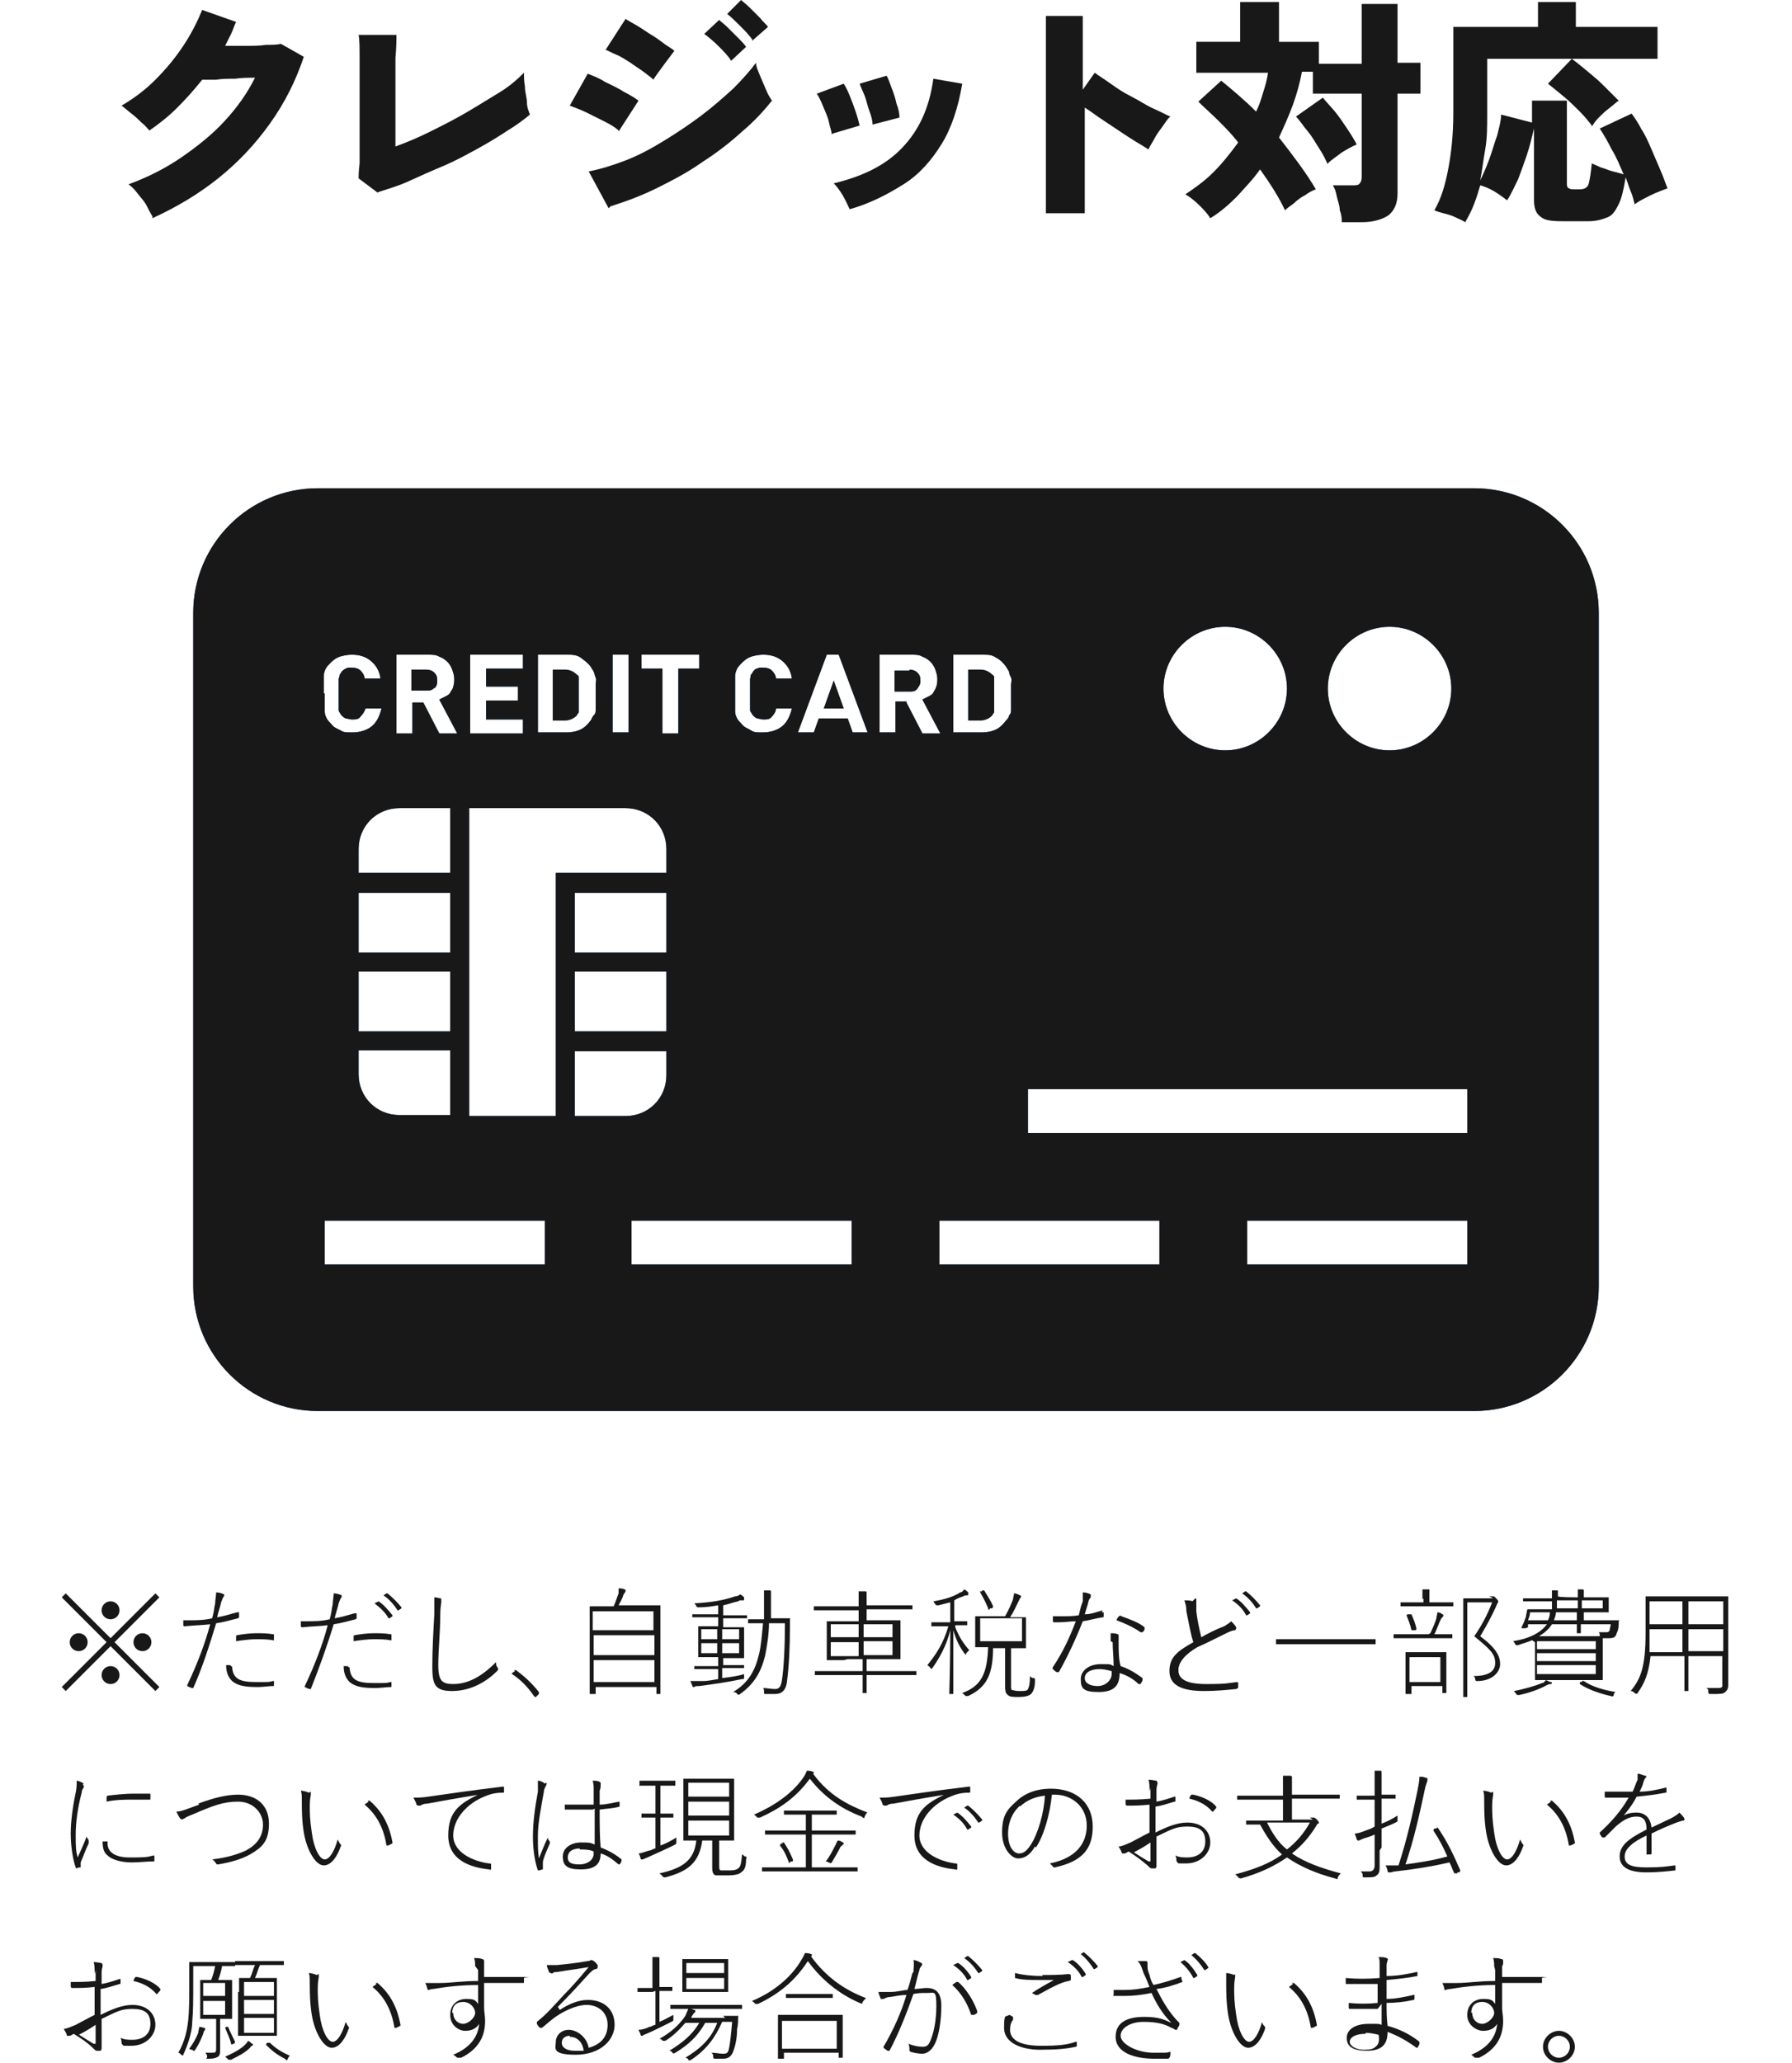 <?xml version="1.0" encoding="UTF-8"?>
<svg id="b" xmlns="http://www.w3.org/2000/svg" version="1.1" viewBox="0 0 179.9 207">
  <!-- Generator: Adobe Illustrator 29.6.0, SVG Export Plug-In . SVG Version: 2.1.1 Build 207)  -->
  <defs>
    <style>
      .st0 {
        fill: #181818;
      }

      .st1 {
        fill: #0054a5;
      }
    </style>
  </defs>
  <g id="c">
    <g>
      <path class="st0" d="M16,169.3l-.4.4-4.5-4.5-4.5,4.5-.4-.4,4.5-4.5-4.5-4.5.4-.4,4.5,4.5,4.5-4.5.4.4-4.5,4.5,4.5,4.5h0ZM8.8,164.8c0,.5-.4.9-.9.9s-.9-.4-.9-.9.4-.9.9-.9.9.4.9.9ZM12,161.6c0,.5-.4.9-.9.9s-.9-.4-.9-.9.4-.9.9-.9.9.4.9.9ZM12,168.1c0,.5-.4.9-.9.9s-.9-.4-.9-.9.4-.9.9-.9.9.4.9.9ZM15.2,164.8c0,.5-.4.9-.9.9s-.9-.4-.9-.9.4-.9.9-.9.9.4.9.9Z"/>
      <path class="st0" d="M23.9,161.8c0,0,.1,0,.1,0,0,.1,0,.2,0,.4s0,.1-.1.2c-.8.2-1.5.4-2.2.5-.7,2.3-1.4,4.5-2.3,6.5,0,0,0,0-.1,0-.1,0-.3-.1-.5-.2,0,0,0,0,0-.1,1-2.1,1.8-4.2,2.3-6.1-.8.1-1.6.1-2.5.2-.1,0-.2,0-.2-.1,0-.1,0-.4,0-.5.2,0,.4,0,.7,0,.6,0,1.4,0,2.2-.2.2-.7.2-1.1.3-1.5,0-.3.1-.8.1-1.1.3,0,.6.1.8.2,0,0,0,0,0,.1s0,.1-.1.2c0,0-.1.2-.2.5-.1.5-.3,1-.4,1.5.6-.1,1.3-.3,2-.5ZM23.2,167.2c0,0,.1,0,.1.1.1,1.2.8,1.5,2.4,1.5s1.2,0,1.7-.1c.1,0,.1,0,.1,0,0,.1,0,.3,0,.4s0,.1-.1.1c-.4,0-1,.1-1.5.1-1.2,0-2-.1-2.6-.6-.4-.4-.6-.9-.6-1.6.1,0,.3,0,.4,0h0ZM23.7,164.2c0,0,0-.1.1-.1.5-.1,1.3-.2,1.9-.2s1.1,0,1.7.1c.1,0,.1,0,.1.1,0,.1,0,.2,0,.4s0,.1-.1.1c-.6-.1-1.2-.1-1.7-.1s-1.4.1-2,.2c0-.1,0-.4,0-.5Z"/>
      <path class="st0" d="M35.7,161.9c0,0,.1,0,.1,0,0,.1,0,.2,0,.4s0,.1-.1.2c-.8.2-1.5.4-2.2.5-.7,2.3-1.5,4.5-2.3,6.5,0,0,0,0-.1,0-.1,0-.3-.1-.5-.2,0,0,0,0,0-.1,1-2.1,1.8-4.2,2.3-6.1-.8.1-1.6.1-2.5.2-.1,0-.2,0-.2-.1,0-.1,0-.4,0-.5.2,0,.4,0,.7,0,.5,0,1.4,0,2.2-.2.2-.7.2-1.1.3-1.5,0-.3.1-.8.1-1.1.3,0,.6.1.8.2,0,0,0,0,0,.1s0,.1-.1.2c0,0-.1.2-.2.5-.1.5-.3,1-.4,1.5.6-.1,1.3-.3,2-.5ZM35,167.3c0,0,.1,0,.1.1.1,1.2.8,1.5,2.4,1.5s1.2,0,1.7-.1c0,0,.1,0,.1,0,0,.1,0,.3,0,.4s0,.1-.1.1c-.4,0-1,.1-1.5.1-1.2,0-2-.1-2.6-.6-.4-.4-.6-.9-.6-1.6.1,0,.3,0,.4,0h0ZM35.5,164.2c0,0,0-.1.1-.1.5-.1,1.3-.2,1.9-.2s1.1,0,1.7.1c.1,0,.1,0,.1.1,0,.1,0,.2,0,.4s0,.1-.1.1c-.6-.1-1.2-.1-1.7-.1s-1.4.1-2,.2c0-.1,0-.4,0-.5ZM37.9,160.7s0,0,.1,0c.5.3,1,.9,1.4,1.4,0,0,0,0,0,.1l-.3.2s0,0-.1,0c-.3-.6-.9-1.1-1.4-1.5l.4-.2h0ZM38.8,159.9s0,0,.1,0c.5.4,1,.9,1.4,1.4,0,0,0,.1,0,.1l-.3.2s0,0-.1,0c-.3-.5-.8-1.1-1.4-1.5l.3-.2h0Z"/>
      <path class="st0" d="M44.1,160.3c.1,0,.2.1.2.2s0,.2,0,.3c0,.1-.1.5-.1,1.2,0,1.8-.2,3.5-.2,5.1s.4,1.9,1.5,1.9c1.7,0,3.1-1,4.3-2.2,0,.2,0,.4.2.6,0,0,0,0,0,.1s0,.1-.1.2c-1.2,1.2-2.8,2-4.5,2s-2-.6-2-2.4.1-3.5.2-5.3c0-.8,0-1.2,0-1.7.3,0,.6.1.8.2h0Z"/>
      <path class="st0" d="M51.6,167.6s0,0,.1,0,0,0,.1,0c.8.6,1.5,1.2,2.3,2.2,0,0,0,.1,0,.1s0,0,0,.1l-.3.3s0,0-.1,0c0,0,0,0-.1-.1-.6-.9-1.4-1.7-2.2-2.2,0,0,0,0,0-.1s0,0,0,0l.3-.2h0Z"/>
      <path class="st0" d="M59.6,170c0,0,0,0,0,0h-.4c0,0,0,0,0,0s0-.6,0-3.8v-2.2c0-2.2,0-2.8,0-2.8s0,0,0,0,.5,0,1.7,0h.7c.2-.4.3-.8.5-1.3,0-.1,0-.3,0-.5.2,0,.4,0,.6.1,0,0,.1,0,.1.1s0,0,0,.1c0,0-.1.2-.2.3-.1.4-.3.7-.5,1.1h2.5c1.2,0,1.6,0,1.7,0s0,0,0,0,0,.6,0,2.6v2.5c0,3.2,0,3.7,0,3.8s0,0,0,0h-.4c0,0,0,0,0,0v-.7h-6.1v.7h0ZM65.6,163.6v-1.9h-6.1v1.9s6.1,0,6.1,0ZM59.6,166.1h6.1v-2h-6.1s0,2,0,2ZM59.6,168.8h6.1v-2.2h-6.1s0,2.2,0,2.2Z"/>
      <path class="st0" d="M72.5,167.1h.7c1.1,0,1.4,0,1.5,0s0,0,0,0v.3c0,0,0,0,0,0s-.4,0-1.5,0h-.7v1c.8-.1,1.6-.2,2.2-.4,0,.1,0,.2,0,.3,0,.2,0,.2-.2.2-1.4.3-2.8.5-4.3.7-.3,0-.4,0-.5.1,0,0,0,0-.1,0s0,0-.1-.1c0-.1-.1-.3-.2-.5.4,0,.8,0,1.3,0,.4,0,.9-.1,1.5-.2v-1h-.9c-1.1,0-1.4,0-1.5,0s0,0,0,0v-.3c0,0,0,0,0,0s.4,0,1.5,0h.9v-.9h-.6c-1,0-1.3,0-1.4,0s0,0,0,0,0-.3,0-1v-1.1c0-.7,0-.9,0-1s0,0,0,0,.4,0,1.4,0h.6v-.9h-1.1c-1.1,0-1.5,0-1.5,0s0,0,0,0v-.3c0,0,0,0,0,0s.4,0,1.5,0h1.1v-.9c-.6.1-1.2.2-1.9.2-.2,0-.2,0-.3-.1,0-.1-.1-.2-.2-.3,1.8-.1,2.9-.3,4.1-.7.2,0,.4-.1.5-.2.2.1.3.2.4.3,0,0,0,.1,0,.2s0,.1-.2.1-.3,0-.4.1c-.5.1-1,.3-1.5.4v1h.9c1.1,0,1.5,0,1.5,0s0,0,0,0v.3c0,0,0,0,0,0s-.4,0-1.5,0h-.9v.9h.7c1,0,1.4,0,1.4,0s0,0,0,0,0,.3,0,1v1.1c0,.7,0,.9,0,1s0,0,0,0-.4,0-1.4,0h-.7v.9h0ZM70.4,163.5v1h1.6v-1h-1.6ZM70.4,165.9h1.6v-1h-1.6v1ZM74.2,163.5h-1.7v1h1.7v-1ZM74.2,165.9v-1h-1.7v1h1.7ZM78,162.4c.9,0,1.2,0,1.3,0s0,0,0,.1c0,.4,0,.7,0,1,0,1.8-.1,3.8-.3,5.3-.1.8-.5,1.2-1.2,1.2s-.6,0-.9,0c-.2,0-.2,0-.2-.2,0-.2,0-.3-.1-.4.4,0,.8.1,1.2.1s.6-.2.7-.9c.2-1.3.3-3.5.3-5.7h-1.6c0,1.1-.2,2.3-.4,3.3-.4,1.6-1.1,2.8-2.5,3.8-.1.1-.2.1-.3,0,0-.1-.2-.2-.4-.2,1.5-.9,2.2-2.1,2.6-3.8.2-.8.3-2,.4-3.1h-.2c-.9,0-1.2,0-1.3,0s0,0,0,0v-.4c0,0,0,0,0,0s.3,0,1.3,0h.3c0-.5,0-1,0-1.5,0-.7,0-1,0-1.4.2,0,.4,0,.6,0,0,0,.1,0,.1.1s0,.1,0,.2c0,.1,0,.5,0,1.1s0,.9,0,1.4h.7,0Z"/>
      <path class="st0" d="M84.7,166.6c-1.2,0-1.6,0-1.7,0s0,0,0,0,0-.3,0-1.1v-1.7c0-.8,0-1.1,0-1.1s0,0,0,0,.5,0,1.7,0h1.5v-1.1h-2.9c-1.2,0-1.6,0-1.6,0s0,0,0,0v-.4c0,0,0,0,0,0s.5,0,1.6,0h2.9c0-.8,0-1.1,0-1.5.2,0,.5,0,.7,0,0,0,.1,0,.1.1s0,.1,0,.2c0,.1,0,.4,0,1.1h3c1.2,0,1.6,0,1.6,0s0,0,0,0v.4c0,0,0,0,0,0s-.5,0-1.6,0h-3v1.1h1.7c1.2,0,1.6,0,1.7,0s0,0,0,0,0,.3,0,1.1v1.7c0,.8,0,1.1,0,1.1s0,0,0,0-.5,0-1.7,0h-1.7v1.2h3.4c1.1,0,1.5,0,1.6,0s0,0,0,0v.4c0,0,0,0,0,0s-.4,0-1.6,0h-3.4c0,1.2,0,1.8,0,1.8s0,0,0,0h-.4c0,0,0,0,0,0s0-.6,0-1.8h-3.2c-1.1,0-1.5,0-1.6,0s0,0,0,0v-.4c0,0,0,0,0,0s.4,0,1.6,0h3.2v-1.2s-1.5,0-1.5,0ZM86.2,163h-2.8v1.3h2.8v-1.3ZM83.4,164.8v1.4h2.8v-1.4h-2.8ZM89.6,164.3v-1.3h-2.9v1.3h2.9ZM86.7,166.1h2.9v-1.4h-2.9v1.4Z"/>
      <path class="st0" d="M95.9,163.3c.4,1,.8,1.6,1.4,2.3,0,0-.2.2-.3.3,0,.2,0,.2-.2,0-.5-.7-.8-1.3-1.1-2.3,0,3.3,0,6.2,0,6.4s0,0,0,0h-.4c0,0,0,0,0,0,0-.2.1-3.2.1-6.4-.4,1.6-1.1,2.8-1.8,3.8-.1.1-.1.1-.2,0,0-.1-.2-.2-.3-.3.8-1,1.6-2.1,2.1-3.9h-.5c-.9,0-1.2,0-1.2,0s0,0,0,0v-.4c0,0,0,0,0,0s.3,0,1.2,0h.7v-2c-.4.1-.8.2-1.2.3-.2,0-.2,0-.3-.1s-.1-.2-.2-.3c1.2-.2,2.1-.5,2.7-.9.2,0,.3-.2.4-.3.2.1.3.2.4.3,0,0,0,.1,0,.2s0,.1-.2.1c0,0-.2,0-.3.1-.3.1-.6.2-.9.4v2.1h.1c.9,0,1.2,0,1.2,0s0,0,0,0v.4c0,0,0,0,0,0s-.3,0-1.2,0c0,0,0,0,0,0ZM99.7,165.2c0,2.8-.6,4.1-2.5,5-.2,0-.2,0-.3,0,0-.1-.2-.2-.3-.3,1.9-.7,2.5-1.9,2.6-4.6-.9,0-1.3,0-1.3,0s0,0,0,0,0-.3,0-1v-1.1c0-.7,0-.9,0-1s0,0,0,0,.4,0,1.5,0h1.5c.4-.7.6-1.2.8-1.7,0-.2.1-.4.1-.6.2,0,.4.1.6.2,0,0,.1,0,.1.1s0,.1-.1.2c0,0-.1.2-.2.4-.2.4-.4.9-.8,1.5h.1c1.1,0,1.4,0,1.5,0s0,0,0,0,0,.3,0,1v1.1c0,.7,0,.9,0,1s0,0,0,0-.4,0-1.5,0h0v3.7c0,.3,0,.5.1.5.1,0,.3.1.7.1.6,0,.8,0,.9-.2.1-.2.2-.5.2-1.3.1.1.2.2.3.2.2,0,.2,0,.2.3,0,.7-.2,1.1-.4,1.3-.2.2-.7.3-1.2.3s-1,0-1.1-.2c-.2-.1-.3-.3-.3-.9v-3.8h-1.2ZM98.6,159.6c.1,0,.1,0,.2,0,.3.5.7,1.1.9,1.6,0,0,0,.1-.1.2h-.2c-.1.2-.2.2-.2,0-.2-.5-.5-1.1-.8-1.6,0,0,0,0,0-.1h.2c0,0,0,0,0,0ZM102.6,164.7v-2.3h-4.2v2.3h4.2Z"/>
      <path class="st0" d="M110.6,161.8c.1,0,.1,0,.2,0,0,.1,0,.3,0,.4,0,.1,0,.1-.1.1-.7.1-1.3.3-2,.4-.7,1.8-1.6,3.7-2.4,5.1,0,0-.1,0-.2,0-.1,0-.3-.2-.4-.3s0-.1,0-.2c1-1.5,1.7-3,2.3-4.6-.5,0-1.1.1-1.6.1s-.4,0-.6,0c0,0-.1,0-.1-.1,0-.1,0-.3,0-.5.3,0,.7,0,.9,0,.6,0,1.1,0,1.7-.1.1-.4.2-.9.4-1.4,0-.3,0-.6,0-.9.3,0,.6.1.8.2,0,0,0,0,0,.1s0,.1,0,.2c0,0-.1.1-.2.3-.1.5-.3,1-.4,1.4.6,0,1.1-.2,1.8-.4h0ZM111.5,164.7c0-.2,0-.5,0-.8.2,0,.5,0,.7.1,0,0,.1,0,.1.1s0,.1,0,.2c0,.1,0,.3,0,.6,0,.7,0,1.6.2,2.3.9.3,1.5.7,2.2,1.2,0,0,0,0,0,.2,0,.1-.1.2-.2.4,0,0,0,0-.2,0-.5-.5-1.2-.9-1.9-1.1,0,1.2-.5,1.9-2.1,1.9s-1.8-.4-1.8-1.3.9-1.5,2-1.5.9,0,1.3.2c0-.8-.1-1.7-.1-2.4h0ZM110.4,167.5c-1,0-1.5.4-1.5.9s.5.8,1.3.8,1.4-.6,1.4-1.2,0-.3,0-.3c-.4-.1-.8-.2-1.2-.2h0ZM112.4,162.2c0-.1,0-.1.2,0,.8.3,1.7.6,2.3,1.1,0,0,0,.1,0,.2,0,.1-.1.2-.2.3,0,0,0,0-.2,0-.7-.5-1.6-.9-2.4-1.2,0-.2.2-.3.2-.4h0Z"/>
      <path class="st0" d="M120,160.4c0,0,.1,0,.1.1,0,.1,0,.2,0,.4,0,.3,0,.5,0,.8.1.9.3,1.8.5,2.6.7-.4,1.5-.8,2.3-1.1.3-.2.5-.3.7-.5.2.2.4.4.5.6,0,.1,0,.2-.1.3-.3,0-.7.2-1.1.4-.8.4-1.8.9-2.7,1.3-1.2.7-1.9,1.5-1.9,2.3s.6,1.4,2.8,1.4,2.1-.1,3.1-.2c0,0,.1,0,.1.1,0,.1,0,.3,0,.4,0,.1,0,.1-.2.2-1.1.1-2,.2-3.2.2-2.3,0-3.5-.6-3.5-2s.8-2,2.4-2.9c-.3-.9-.5-2.2-.7-3.1,0-.5-.1-.8-.2-1.1.3,0,.7,0,.8.1h0ZM124.1,160.4s0,0,0,0c.5.3,1,.9,1.4,1.4,0,0,0,0,0,.1l-.3.2s0,0-.1,0c-.3-.6-.8-1.1-1.4-1.5l.4-.2h0ZM125,159.7s0,0,.1,0c.5.4,1,.9,1.4,1.4,0,0,0,.1,0,.1l-.3.2s0,0-.1,0c-.3-.5-.8-1.1-1.4-1.5l.3-.2h0Z"/>
      <path class="st0" d="M129.7,165c-1.2,0-1.6,0-1.6,0s0,0,0,0v-.5c0,0,0,0,0,0s.4,0,1.6,0h6.8c1.2,0,1.6,0,1.6,0s0,0,0,0v.5c0,0,0,0,0,0s-.4,0-1.6,0h-6.8Z"/>
      <path class="st0" d="M143.6,163.9c.3-.7.5-1.1.6-1.5,0-.2.1-.4.1-.6.2,0,.4.1.5.2,0,0,.1,0,.1.1s0,.1-.1.2-.1.1-.2.3c-.2.4-.3.8-.6,1.4h.2c1.1,0,1.5,0,1.6,0s0,0,0,0v.4c0,0,0,0,0,0s-.4,0-1.6,0h-2.7c-1.1,0-1.5,0-1.6,0s0,0,0,0v-.4c0,0,0,0,0,0s.4,0,1.6,0h1.9ZM142.8,160.5c0-.5,0-.8,0-1,.2,0,.4,0,.6,0,0,0,.1,0,.1,0,0,0,0,.1,0,.2,0,.1,0,.3,0,.7v.4h.9c1.1,0,1.4,0,1.5,0s0,0,0,0v.4c0,0,0,0,0,0s-.4,0-1.5,0h-2.3c-1.1,0-1.4,0-1.5,0s0,0,0,0v-.4c0,0,0,0,0,0s.4,0,1.5,0h.8v-.4h0ZM141.5,170c0,0,0,0,0,0h-.4c0,0,0,0,0,0s0-.3,0-2v-.9c0-.9,0-1.2,0-1.3s0,0,0,0,.4,0,1.3,0h1.5c.9,0,1.2,0,1.3,0s0,0,0,0,0,.4,0,1.1v1c0,1.7,0,1.9,0,2s0,0,0,0h-.4c0,0,0,0,0,0v-.7h-3.1v.8h0ZM141.9,163.6c-.2,0-.2,0-.2,0-.1-.5-.3-1-.5-1.5,0,0,0,0,.1-.1h.2c.1,0,.1,0,.2,0,.2.5.4.9.5,1.5,0,0,0,0-.1.1h-.2q0,0,0,0ZM144.6,168.8v-2.5h-3.1v2.5h3.1ZM149.5,160.2c.1,0,.2,0,.3,0,0,0,0,0,.1,0s.1,0,.3.2c.1.1.2.2.2.3s0,.1,0,.1c0,0-.1.1-.2.4-.5,1.1-1,2-1.6,3,1.6,1.2,2,2,2,2.8s-.8,1.7-2.3,1.7c-.1,0-.2,0-.2-.2,0-.1-.1-.3-.2-.3,1.4,0,2.2-.4,2.2-1.3s-.4-1.3-2.1-2.7c.7-1,1.3-2.1,1.8-3.4h-2.5v7.1c0,1.6,0,2.3,0,2.4s0,0,0,0h-.4c0,0,0,0,0,0s0-.7,0-2.4v-5.1c0-1.7,0-2.3,0-2.4s0,0,0,0,.4,0,1.1,0h1.9Z"/>
      <path class="st0" d="M153.8,164.6c-.4.2-.9.3-1.4.5-.2,0-.2,0-.3-.1,0-.1-.1-.2-.2-.3,1.8-.3,2.8-.9,3.4-1.7h-1.9v.3c-.2.1-.2.1-.3.1h-.2c-.2,0-.2,0-.1-.2.2-.4.3-.7.4-1,0-.2.1-.4.1-.6,0,0,0-.1.1-.1s.5,0,1.7,0h.7c0-.3,0-.5,0-.8h-1.2c-1.2,0-1.6,0-1.7,0s0,0,0,0v-.3c0,0,0,0,0,0s.5,0,1.7,0h1.2v-.2c0-.3,0-.5,0-.6.2,0,.4,0,.5,0,.1,0,.1,0,.1.1s0,.1,0,.1c0,0,0,.2,0,.4h0c0,.1,2,.1,2,.1h0c0-.4,0-.6,0-.8.2,0,.4,0,.5,0,0,0,.1,0,.1.1s0,.1,0,.2c0,0,0,.2,0,.5h0s.7,0,.7,0c1.2,0,1.7,0,1.8,0s0,0,0,0,0,.2,0,.6v.3c0,.4,0,.5,0,.6s0,0,0,0-.5,0-1.8,0h-.7v.8h1.8c1.2,0,1.6,0,1.7,0s.1,0,0,.1c0,.1,0,.2,0,.3,0,.4-.1.7-.2.9-.1.4-.3.5-.8.5s-.4,0-.6,0c0,.1,0,.2,0,.3,0,.3,0,.6,0,.9v1.8c0,.8,0,1.1,0,1.2s0,0,0,0-.5,0-1.7,0h-3.4c-1.2,0-1.6,0-1.7,0s0,0,0,0,0-.4,0-1.2v-2.6h0ZM154.8,168.9c.2,0,.3-.2.4-.3.2.1.4.2.5.2,0,0,.1,0,.1.1s0,0-.1.1c-.1,0-.2,0-.4.1-.7.4-1.8.8-2.8,1-.2,0-.2,0-.3-.1,0-.1-.2-.2-.2-.3,1-.2,2.1-.5,2.8-.8h0ZM155.4,162.6c.1-.2.2-.5.2-.8h-2c0,.3-.1.5-.2.8h2ZM154.3,165.5h5.9v-.8h-5.9v.8ZM154.3,166.7h5.9v-.8h-5.9v.8ZM154.3,168h5.9v-.9h-5.9v.9ZM158.9,164.2c1.2,0,1.6,0,1.7,0,0,0,0,0,0-.1,0-.1,0-.2-.1-.3.3,0,.5,0,.7,0s.3,0,.4-.2c0-.2.1-.4.1-.6h-3c0,.6,0,.8,0,.9,0,0,0,0,0,0h-.4c0,0,0,0,0,0s0-.3,0-.9h-2.5c-.3.5-.8.9-1.3,1.2h4.5,0ZM158.3,162.6v-.8h-2.1c0,.3-.1.5-.2.8h2.4ZM156.3,160.6c0,.3,0,.5,0,.8h2.1v-.8h-2,0ZM158.8,168.7c.1,0,.1,0,.2,0,.9.6,2,.9,3.2,1.1-.1,0-.2.2-.2.3s-.1.2-.3.1c-.9-.2-2.2-.6-3.1-1.2,0,0,0-.1,0-.2h.2c0-.1,0-.1,0-.1ZM158.8,161.4h2.1v-.8h-2.1v.8Z"/>
      <path class="st0" d="M169.5,166.2v1.4c0,1.4,0,2,0,2.1s0,0,0,0h-.4c0,0,0,0,0,0s0-.6,0-2.1v-1.4h-3.4c-.2,1.8-.6,2.7-1.3,3.7,0,.1-.2.1-.3,0-.1-.1-.2-.2-.4-.2,1-1.2,1.5-2.4,1.5-5.8v-1.8c0-1.2,0-1.8,0-1.9s0,0,0,0,.5,0,1.7,0h4.9c1.2,0,1.7,0,1.7,0s0,0,0,0,0,.6,0,1.9v5.3c0,.6,0,1.1,0,1.6s-.1.6-.3.8c-.2.2-.5.2-1.5.2-.1,0-.2,0-.2-.2,0-.2,0-.3-.2-.4.4,0,.7,0,1.2,0s.4-.2.4-.5v-2.7h-3.5ZM168.9,165.7v-2.2h-3.3v.4c0,.7,0,1.3,0,1.9h3.3ZM168.9,163v-2.3h-3.3v2.3h3.3ZM173,160.7h-3.5v2.3h3.5v-2.3ZM169.5,163.5v2.2h3.5v-2.2h-3.5Z"/>
      <path class="st0" d="M8.3,179.1c.1,0,.1.1.1.1,0,0,0,.1,0,.2-.1.1-.2.3-.2.5-.4,1.5-.6,3-.6,4.2s0,1.6.2,2.3c.3-.7.6-1.3.9-2.1,0,.1.2.3.2.4,0,0,0,0,0,.1,0,0,0,.1,0,.2-.3.6-.5,1.2-.8,1.9,0,0,0,.2,0,.3s0,.2,0,.2,0,0,0,0c-.1,0-.3,0-.4.1,0,0-.1,0-.1-.1-.3-.8-.5-2.2-.5-3.4s.2-2.7.5-4.1c.1-.5.1-.8.1-1.2.2,0,.6.2.7.3ZM10.8,184.9c0,0,0,0,0,.1,0,.9.8,1.4,2.2,1.4s1.7,0,2.4-.2c0,0,.1,0,.1.1,0,.1,0,.3,0,.4s0,.1-.1.1c-.7,0-1.4.1-2.2.1s-1.9-.2-2.4-.7c-.4-.3-.5-.8-.5-1.4h.5s0,0,0,0ZM10.7,180.4c0-.1,0-.1.1-.2.8-.1,1.9-.2,2.5-.2s1.3,0,1.7,0c.1,0,.1,0,.1.1v.4c0,.1,0,.1-.1.1-.5,0-1.2,0-1.8,0s-1.6,0-2.5.2v-.5h0Z"/>
      <path class="st0" d="M19.9,181c1.6-.6,2.9-.9,4-.9,1.9,0,3.1,1.1,3.1,2.9s-.7,2.4-1.9,3.1c-.9.5-2,.8-3.2,1-.1,0-.2,0-.2-.1-.1-.1-.2-.3-.4-.4,1.6-.2,2.5-.5,3.4-.9,1.1-.6,1.7-1.4,1.7-2.6s-1-2.3-2.5-2.3-2.5.4-4.6,1.3c-.5.2-.7.3-.8.4-.1,0-.2.1-.2.1,0,0-.1,0-.2-.1-.1-.1-.3-.5-.4-.7.5,0,.9-.2,2.3-.7h0Z"/>
      <path class="st0" d="M31.2,179.8c0,0,0,0,0,.1s0,.1,0,.2c0,.1-.1.4-.1,1.1s0,1.4.2,2.7c.2,1.6.8,2.7,1.3,2.7s1-.9,1.3-2c.1.2.2.4.3.5,0,0,.1.1,0,.2-.3.9-.9,1.9-1.7,1.9s-1.7-1.5-2-3.3c-.2-1.2-.2-2.4-.2-3.1s0-.8-.1-1.1c.2,0,.6.1.8.2h0ZM36.9,180.7c0,0,.1,0,.2,0,1.3,1.1,2,2.5,2.3,4.2,0,0,0,.1,0,.1-.1,0-.3.2-.5.2,0,0-.1,0-.1,0-.3-1.9-1.1-3.2-2.2-4.1.1-.1.3-.2.4-.3h0Z"/>
      <path class="st0" d="M48.1,180.1c-1.9.3-3.6.6-5.2.9-.4,0-.5.1-.7.2,0,0-.2,0-.2,0s-.1,0-.2-.1c0-.2-.2-.5-.3-.7.4,0,.9,0,1.5-.1,2.1-.3,4.1-.6,7.4-1,0,0,.2,0,.2,0,0,.1,0,.4,0,.5s0,.1-.1.1c-.7,0-1.2.1-1.9.4-1.7.7-3.1,2.2-3.1,3.9s2,2.6,3.6,2.8c.1,0,.2,0,.2.1,0,.1,0,.3,0,.4,0,.1,0,.2-.2.1-2-.2-4.1-1-4.1-3.4s1.1-3.2,3.2-4.2h0s0,0,0,0Z"/>
      <path class="st0" d="M54.8,178.9c.1,0,.1.2,0,.3,0,.1-.2.3-.2.6-.3,1.7-.6,3.2-.6,4.4s0,1.5.1,2.3c.3-.7.5-1.3.9-2.1,0,.2.1.3.2.4,0,0,0,.1,0,.2-.4.9-.7,1.6-.7,1.9,0,.2,0,.4,0,.5,0,.1,0,.1,0,.2-.1,0-.3.1-.4.1,0,0,0,0-.1,0-.4-1.1-.5-2.5-.5-3.4,0-1.4.2-2.9.5-4.5,0-.4,0-.8,0-1.1.3,0,.6.2.7.3h0ZM59.5,181.6c-.8,0-1.8,0-2.8,0,0,0,0,0,0,0,0-.1,0-.4,0-.5,1,0,2,0,2.9,0,0-.5,0-.9,0-1.4s0-.6-.1-1c.3,0,.6,0,.8.2,0,0,0,0,0,.1s0,0,0,.1c0,.1,0,.4-.1.6,0,.4,0,.9,0,1.4.7,0,1.3-.2,2-.3,0,0,0,0,0,0,0,.1,0,.3,0,.4s0,.1,0,.1c-.7.2-1.4.2-2,.3,0,1.4,0,2.7.1,3.8.8.3,1.5.7,2.1,1.2,0,0,0,0,0,.1,0,.1-.1.3-.2.4,0,0,0,0-.1,0-.6-.5-1.1-.9-1.8-1.1,0,1.1-.6,1.6-2,1.6s-1.8-.4-1.8-1.3.9-1.4,1.8-1.4.9,0,1.4.2c0-1,0-2.2,0-3.6h0ZM58.2,185.5c-.7,0-1.2.3-1.2.9s.5.7,1.2.7,1.4-.4,1.4-1.1v-.2c-.4-.2-1-.2-1.4-.2h0Z"/>
      <path class="st0" d="M65.8,182.4h-.3c-.8,0-1,0-1.1,0s0,0,0,0v-.4c0,0,0,0,0,0s.3,0,1.1,0h.3v-2.8h-.4c-.9,0-1.1,0-1.2,0s0,0,0-.1v-.4c0,0,0,0,0,0s.3,0,1.2,0h1.2c.9,0,1.1,0,1.2,0s0,0,0,0v.4c0,0,0,.1,0,.1s-.3,0-1.2,0h-.3v2.8h.2c.8,0,1,0,1.1,0s0,0,0,0v.4c0,0,0,0,0,0s-.3,0-1.1,0h-.2v2.8c.6-.2,1.1-.5,1.6-.8,0,.1,0,.2,0,.4,0,.2,0,.2-.1.3-.8.4-1.9.9-2.8,1.3-.3.1-.4.2-.5.2s0,0-.1,0,0,0-.1-.1c0-.1-.1-.4-.2-.5.3,0,.7-.2,1.1-.3.2,0,.4-.2.6-.2v-3.1h0ZM70.5,184.7c-.3,2.2-1.4,3.1-3.7,3.7-.1,0-.2,0-.3-.1,0-.1-.2-.2-.3-.3,2.3-.5,3.5-1.3,3.7-3.3-1,0-1.3,0-1.3,0s0,0,0,0,0-.4,0-1.5v-3.2c0-1,0-1.4,0-1.5s0,0,0,0,.4,0,1.5,0h2.1c1.1,0,1.4,0,1.5,0s0,0,0,0,0,.4,0,1.5v3.2c0,1,0,1.4,0,1.5s0,0,0,0-.4,0-1.5,0h0v2.5c0,.3,0,.5.2.5.2,0,.6,0,.8,0s.7,0,.9-.2c.3-.2.3-.6.4-1.4.1,0,.2.2.3.2.1,0,.2,0,.1.3,0,.8-.2,1.1-.5,1.3-.2.2-.7.3-1.3.3s-.9,0-1.2,0c-.2,0-.4-.2-.4-.7v-2.8h-1.1,0ZM73.2,180.3v-1.4h-4.1v1.4h4.1ZM73.2,182.2v-1.4h-4.1v1.4h4.1ZM73.2,184.2v-1.5h-4.1v1.5h4.1Z"/>
      <path class="st0" d="M81.7,178.1c1.5,2,3.3,3,5.4,3.8-.1,0-.2.2-.3.4,0,.2-.1.2-.3,0-2.1-.8-3.8-2-5.2-3.8-1.4,1.9-3,3-5,3.9-.2,0-.2,0-.3,0,0-.1-.2-.2-.3-.3,2.3-1,4-2.3,5-3.8.2-.3.2-.4.3-.6.2,0,.4,0,.6.1,0,0,.1,0,.1.1s0,0,0,.1h-.1c0,0,0,0,0,0ZM81,182.1h-.8c-1.1,0-1.4,0-1.5,0s0,0,0,0v-.4c0,0,0,0,0,0s.4,0,1.5,0h2.3c1.1,0,1.4,0,1.5,0s0,0,0,0v.4c0,0,0,0,0,0s-.4,0-1.5,0h-1v1.6h2.7c1.2,0,1.6,0,1.7,0s0,0,0,0v.4c0,0,0,0,0,0s-.5,0-1.7,0h-2.7v3.3h3c1.2,0,1.6,0,1.6,0s0,0,0,0v.4c0,0,0,0,0,0s-.5,0-1.6,0h-6.4c-1.2,0-1.6,0-1.6,0s0,0,0,0v-.4c0,0,0,0,0,0s.5,0,1.6,0h2.8v-3.3h-2.4c-1.2,0-1.6,0-1.7,0s0,0,0,0v-.4c0,0,0,0,0,0s.5,0,1.7,0h2.4s0-1.6,0-1.6ZM78.5,184.9c.1,0,.1,0,.2,0,.4.6.6,1,.9,1.7,0,0,0,.1,0,.2h-.2c-.2.2-.2.2-.2.1-.3-.8-.5-1.2-.9-1.7,0,0,0,0,.1-.2h.2q0,0,0,0ZM83.9,185.2c0-.2.1-.3.2-.5.2,0,.4.1.5.2,0,0,.1,0,.1.1s0,.1-.1.1c0,0,0,.1-.2.2-.3.6-.6,1.1-.9,1.6-.1.1-.1.1-.3,0,0,0-.2-.1-.3-.1.4-.5.7-1.1,1-1.7h0Z"/>
      <path class="st0" d="M94.9,180.1c-1.9.3-3.6.6-5.2.9-.4,0-.5.1-.7.2,0,0-.2,0-.2,0s-.1,0-.2-.1c0-.2-.2-.5-.3-.7.4,0,.9,0,1.5-.1,2.1-.3,4.1-.6,7.4-1,0,0,.2,0,.2,0,0,.1,0,.4,0,.5s0,.1-.1.1c-.7,0-1.2.1-1.9.4-1.7.7-3.1,2.2-3.1,3.9s2,2.6,3.6,2.8c.1,0,.2,0,.2.1,0,.1,0,.3,0,.4,0,.1,0,.2-.2.1-2-.2-4.1-1-4.1-3.4s1.1-3.2,3.2-4.2h0s0,0,0,0ZM96.1,181.9s0,0,0,0c.5.3,1,.9,1.4,1.4,0,0,0,0,0,.1l-.3.2s0,0-.1,0c-.3-.6-.8-1.1-1.4-1.5l.4-.2h0ZM97.1,181.2s0,0,.1,0c.5.4,1,.9,1.4,1.4,0,0,0,.1,0,.1l-.3.2s0,0-.1,0c-.3-.5-.8-1.1-1.4-1.5l.3-.2h0Z"/>
      <path class="st0" d="M103.9,185.3c-.5.9-1.1,1.2-1.7,1.2s-1.6-.9-1.6-2.6.5-2.3,1.4-3.1c.8-.8,2-1.3,3.5-1.3,2.6,0,4.2,1.5,4.2,3.8s-1.1,3.5-3.8,4.1c-.1,0-.2,0-.2-.1,0,0-.2-.2-.3-.3,2.5-.5,3.7-1.9,3.7-3.8s-1.5-3.1-3.2-3.1h-.3c-.2,2-.8,4.1-1.6,5.3h0ZM102.4,181.2c-.9.8-1.2,1.9-1.2,2.8,0,1.4.6,2,1.1,2s.8-.3,1.2-.9c.7-1.1,1.3-3.1,1.4-4.9-1,.1-1.9.5-2.5,1.1h0Z"/>
      <path class="st0" d="M115.4,179.8c0-.6,0-.9-.1-1.2.3,0,.7.1.8.1,0,0,.1.1.1.2s0,.1,0,.1c0,.1-.1.3-.1.6,0,.4,0,.8,0,1.2.6-.1,1.2-.3,1.8-.5,0,0,.1,0,.1,0,0,.1,0,.3,0,.4s0,.1-.1.1c-.7.2-1.2.4-1.9.5,0,.8,0,1.7,0,2.6,1.2-.6,2.2-1,3.2-1,1.5,0,2.3.9,2.3,2s-1,2.1-2.4,2.1-.6,0-.9-.1c0,0-.1-.1-.1-.2,0-.1,0-.3-.1-.5.4.2.8.2,1.2.2,1,0,1.8-.5,1.8-1.6s-.6-1.5-1.8-1.5-1.6.3-3.1,1c0,.5,0,1.1,0,1.7,0,.4,0,1.1,0,1.2s0,.2-.1.3c0,0-.3,0-.4,0s-.2-.1-.4-.3c-.6-.5-1.1-.9-1.9-1.4-.2.1-.3.2-.4.2,0,0-.1,0-.2,0s0,0-.1-.1c0-.1-.2-.4-.3-.6.3,0,.7-.2,1.2-.4.4-.2,1.1-.6,1.9-1,0-.9,0-1.9,0-2.8-.9.1-1.5.1-2.2.1-.1,0-.2,0-.2-.2,0-.1,0-.3,0-.4.7,0,1.5,0,2.5-.1,0-.4,0-.7,0-1.1h0ZM113.7,185.8c.6.4,1.1.7,1.6,1,.1,0,.2,0,.2,0,0-.6,0-1.3,0-1.9-.6.4-1.1.7-1.7,1h0ZM119.7,180.1c0,0,0,0,.1,0,.9.2,1.8.6,2.3,1.2,0,0,0,0,0,.1,0,.1-.2.2-.3.4,0,0,0,0-.1,0-.6-.7-1.4-1.1-2.3-1.3,0-.1.1-.3.2-.4h0Z"/>
      <path class="st0" d="M131.5,182.4c.1,0,.2,0,.3,0,0,0,0,0,.1,0,0,0,.1,0,.3.2.1.1.2.2.2.3s0,.1-.1.1c0,0-.1.1-.2.3-.7,1.1-1.4,1.9-2.4,2.7,1.3.9,3,1.5,4.9,2-.1.1-.2.2-.3.4,0,.2,0,.2-.3.1-1.9-.5-3.5-1.2-4.8-2.1-1.3.9-2.8,1.6-4.6,2.1-.1,0-.2,0-.3-.1,0-.1-.2-.2-.3-.3,1.9-.5,3.5-1.1,4.7-2-.9-.8-1.6-1.9-2.2-3-1,0-1.4,0-1.4,0s0,0,0,0v-.4c0,0,0,0,0,0s.5,0,1.7,0h2v-2.1h-3c-1.2,0-1.6,0-1.6,0s0,0,0,0v-.4c0,0,0,0,0,0s.5,0,1.6,0h3v-.6c0-.8,0-1,0-1.4.2,0,.5,0,.7,0,0,0,.2,0,.2.1,0,0,0,.2,0,.2,0,.1,0,.3,0,1v.6h3.2c1.2,0,1.6,0,1.6,0s0,0,0,0v.4c0,0,0,0,0,0s-.4,0-1.6,0h-3.2v2.1h2.1,0ZM127.2,182.9c.5,1,1.1,2,2,2.7.9-.7,1.7-1.6,2.3-2.7h-4.3Z"/>
      <path class="st0" d="M138.5,185.7c0,.6,0,1.2,0,1.6s0,.7-.3.9c-.2.2-.5.2-1.2.2-.2,0-.2,0-.2-.2s-.1-.3-.2-.4c.3,0,.6,0,.9,0s.5-.2.5-.6v-3.1c-.4.2-.8.3-1.1.4-.3.1-.4.2-.5.2s-.1,0-.1,0,0,0-.1-.1c0-.1-.1-.3-.2-.6.3,0,.6-.1,1.1-.3.3-.1.6-.2.9-.4v-2.7h-.6c-.9,0-1.2,0-1.2,0s0,0,0,0v-.4c0,0,0,0,0,0s.3,0,1.2,0h.6v-1.1c0-.7,0-1,0-1.4.2,0,.5,0,.6,0,0,0,.1,0,.1.1,0,0,0,.1,0,.2,0,.1,0,.3,0,1v1.1h.2c.9,0,1.1,0,1.2,0s0,0,0,0v.4c0,0,0,0,0,0s-.3,0-1.2,0h-.2v2.5c.6-.2,1.1-.5,1.6-.8,0,.1,0,.2,0,.4s0,.2-.2.3c-.4.2-.9.4-1.4.6v1.9h0ZM146.2,188c-.1,0-.2,0-.2,0-.2-.4-.3-.8-.5-1.1-1.7.4-3.6.7-5.4.9-.2,0-.4.1-.5.1,0,0-.1,0-.2,0s0,0-.1-.1c0-.2-.1-.4-.2-.6.4,0,.7,0,1.3,0,.9-2.8,1.4-5.1,1.9-7.5.1-.6.2-.9.2-1.4.2,0,.4,0,.6.1.1,0,.2,0,.2.1s0,.1,0,.2c0,0-.1.3-.2.6-.6,2.8-1.1,5.1-2,7.8,1.4-.2,2.8-.4,4.2-.8-.4-.9-.8-1.7-1.4-2.6,0,0,0-.1.1-.2h.2c.1-.2.1-.1.2,0,1,1.5,1.5,2.6,2.2,4.2,0,0,0,.1-.1.2h-.2c0,0,0,.1,0,.1Z"/>
      <path class="st0" d="M149.9,179.8c0,0,0,0,0,.1s0,.1,0,.2c0,.1-.1.4-.1,1.1s0,1.4.2,2.7c.2,1.6.8,2.7,1.3,2.7s1-.9,1.3-2c.1.2.2.4.3.5,0,0,.1.1,0,.2-.3.9-.9,1.9-1.7,1.9s-1.7-1.5-2-3.3c-.2-1.2-.2-2.4-.2-3.1s0-.8-.1-1.1c.2,0,.6.1.8.2h0ZM155.6,180.7c0,0,.1,0,.2,0,1.3,1.1,2,2.5,2.3,4.2,0,0,0,.1,0,.1-.1,0-.3.2-.5.2,0,0-.1,0-.1,0-.3-1.9-1.1-3.2-2.2-4.1.1-.1.3-.2.4-.3h0Z"/>
      <path class="st0" d="M162.7,182.4c.5-.4,1-.5,1.6-.5.9,0,1.4.6,1.5,1.5.6-.3,1.3-.6,1.9-.9.4-.2.7-.4.9-.6.2.2.4.4.5.6,0,.1,0,.2-.1.2-.1,0-.4.1-.7.2-1,.4-1.7.7-2.5,1.1v2c0,0,0,.1-.1.1-.1,0-.3,0-.4,0s0,0,0-.1c0-.6,0-1.1,0-1.8-1.3.6-2.2,1.3-2.2,2.1s.6,1.1,2.2,1.1,2-.1,2.8-.2c0,0,0,0,.1,0,0,.1,0,.3,0,.4s0,.1,0,.1c-.9.1-1.8.2-2.9.2-1.9,0-2.7-.6-2.7-1.6s.7-1.7,2.7-2.7c0-.9-.3-1.3-1-1.3s-1.3.3-2.1,1c-.4.4-.7.7-1.1,1.1,0,0-.1,0-.2,0-.1,0-.2-.2-.3-.4,0,0,0,0,0-.1,1.1-1,2.1-2.1,2.9-3.5-.8,0-1.6,0-2.3,0,0,0-.1,0-.1-.1,0-.1,0-.3,0-.5.9,0,1.8,0,2.8,0,.2-.4.3-.8.5-1.2,0-.2,0-.4,0-.6.3,0,.6.2.8.2.1,0,.1.2,0,.2,0,0-.1.1-.2.4-.1.4-.2.6-.4,1,.9,0,1.8-.2,2.6-.4,0,0,.1,0,.1,0,0,.1,0,.3,0,.4s0,.1-.1.1c-1,.2-1.9.3-2.9.4-.4.8-.9,1.4-1.3,1.9h0s0,0,0,0Z"/>
      <path class="st0" d="M9.5,198.1c0-.6,0-.9-.1-1.2.3,0,.7.1.8.1,0,0,.1.1.1.2s0,.1,0,.1c0,.1-.1.3-.1.6,0,.4,0,.8,0,1.2.6-.1,1.2-.3,1.8-.5,0,0,.1,0,.1,0,0,.1,0,.3,0,.4s0,.1-.1.1c-.7.2-1.2.4-1.9.5,0,.8,0,1.7,0,2.6,1.2-.6,2.2-1,3.2-1,1.5,0,2.3.9,2.3,2s-1,2.1-2.4,2.1-.6,0-.9-.1c0,0-.1-.1-.1-.2,0-.1,0-.3-.1-.5.4.2.8.2,1.2.2,1,0,1.8-.5,1.8-1.6s-.6-1.5-1.8-1.5-1.6.3-3.1,1c0,.5,0,1.1,0,1.7,0,.4,0,1.1,0,1.2s0,.2-.1.3c0,0-.3,0-.4,0s-.2-.1-.4-.3c-.5-.5-1.1-.9-1.9-1.4-.2.1-.3.2-.4.2,0,0-.1,0-.2,0s-.1,0-.1-.1c0-.1-.2-.4-.3-.6.3,0,.7-.2,1.2-.4.4-.2,1.1-.6,1.9-1,0-.9,0-1.9,0-2.8-.9.1-1.5.1-2.2.1-.1,0-.2,0-.2-.2,0-.1,0-.3,0-.4.7,0,1.5,0,2.5-.1,0-.4,0-.7,0-1.1h0ZM7.8,204.1c.6.4,1.1.7,1.6,1,.1,0,.2,0,.2,0,0-.6,0-1.3,0-1.9-.6.4-1.1.7-1.7,1h0ZM13.7,198.4c0,0,0,0,.1,0,.9.2,1.8.6,2.3,1.2,0,0,0,0,0,.1,0,.1-.2.2-.3.4,0,0,0,0-.1,0-.6-.7-1.4-1.1-2.3-1.3,0-.1.1-.3.2-.4h0Z"/>
      <path class="st0" d="M21.1,202.6c-.8,0-1,0-1,0s0,0,0,0,0-.3,0-1.1v-1.6c0-.8,0-1.1,0-1.1s0-.1,0-.1.3,0,1.1,0c.2-.5.3-.9.4-1.4h-2.2v1.6c0,1.8,0,2.9-.1,4,0,.8-.3,2-.9,3.3,0,.1-.1.1-.2,0-.1-.1-.2-.2-.3-.2.7-1.2.9-2.4,1-3.3.1-1,.1-2.1.1-3.8s0-1.9,0-2,0,0,0,0,.4,0,1.4,0h1.8c1,0,1.3,0,1.4,0s0,0,0,0v.4c0,0,0,0,0,0s-.4,0-1.3,0c-.1.5-.2.9-.4,1.4h.4c.8,0,1,0,1,0s0,0,0,.1,0,.3,0,1.1v1.6c0,.8,0,1.1,0,1.1s0,0,0,0-.3,0-1,0h-.2v1.5c0,.5,0,1.1,0,1.5s0,.6-.2.8c-.2.1-.4.2-.9.2s-.2,0-.2-.2-.1-.3-.2-.4c.3,0,.5,0,.6,0,.4,0,.5,0,.5-.4v-3h-.3ZM19.9,204c0-.2.1-.4.1-.6.2,0,.4.1.5.1,0,0,.1,0,.1.1s0,.1-.1.2c0,0-.1.2-.1.3-.2.5-.4,1-.8,1.6-.1.1-.1.2-.3,0,0,0-.2,0-.3-.1.5-.7.7-1.1.9-1.6h0ZM22.6,200.3v-1.3h-2.2v1.3h2.2ZM22.6,202.2v-1.4h-2.2v1.4h2.2ZM22.7,203.4c.1,0,.1,0,.2,0,.2.5.5,1.1.7,1.5,0,0,0,.1-.1.2h-.1c-.1.1-.2.1-.2,0-.1-.5-.4-1.1-.6-1.6,0,0,0,0,.1-.1h.1c0,0,0,0,0,0ZM25.3,205.1c0,0,.1,0,.1.1s0,0-.1.1-.1,0-.2.2c-.5.5-1.1.8-1.9,1.2-.2,0-.2,0-.3,0,0-.1-.2-.2-.3-.3.9-.4,1.6-.8,2-1.2.1-.1.2-.2.3-.4.2.1.3.2.4.3h0ZM24,199.9c0-1,0-1.4,0-1.4s0,0,0,0,.3,0,1.1,0c.2-.4.3-.9.5-1.3h-.5c-1.1,0-1.4,0-1.5,0s0,0,0,0v-.4c0,0,0,0,0,0s.4,0,1.5,0h1.9c1,0,1.4,0,1.5,0s0,0,0,0v.4c0,0,0,0,0,0s-.4,0-1.5,0h-.9c-.2.4-.3.9-.5,1.3h.9c.9,0,1.2,0,1.3,0s0,0,0,0,0,.4,0,1.4v3c0,1,0,1.4,0,1.4s0,0,0,0-.4,0-1.3,0h-1.3c-.9,0-1.2,0-1.3,0s0,0,0,0,0-.4,0-1.4v-3ZM27.5,200.3v-1.4h-3v1.4h3ZM24.5,202.1h3v-1.4h-3v1.4ZM24.5,204h3v-1.5h-3v1.5ZM26.9,205c.1,0,.1,0,.2,0,.6.6,1.3,1,2,1.3,0,0-.2.2-.2.3-.1.2-.1.2-.3,0-.8-.4-1.3-.8-1.9-1.4,0,0,0,0,.1-.2h.1c0-.1,0,0,0,0Z"/>
      <path class="st0" d="M32,198.1c0,0,0,0,0,.1s0,.1,0,.2c0,.1-.1.4-.1,1.1s0,1.4.2,2.7c.2,1.6.8,2.7,1.3,2.7s1-.9,1.3-2c.1.2.2.4.3.5,0,0,.1.1,0,.2-.3.9-.9,1.9-1.7,1.9s-1.7-1.5-2-3.3c-.2-1.2-.2-2.4-.2-3.1s0-.8-.1-1.1c.2,0,.6.1.8.2h0ZM37.7,199c0,0,.1,0,.2,0,1.3,1.1,2,2.5,2.3,4.2,0,0,0,.1,0,.1-.1,0-.3.2-.5.2,0,0-.1,0-.1,0-.3-1.9-1.1-3.2-2.2-4.1.1-.1.3-.2.4-.3h0Z"/>
      <path class="st0" d="M47.7,197.3c0-.3,0-.5-.1-.8.3,0,.6,0,.8.1,0,0,.2,0,.2.2s0,.1,0,.2c0,0,0,.2,0,.3,0,.3,0,.7,0,1.1,1.3,0,2.5,0,3.9,0s.1,0,.1.1v.4c0,.1,0,.1-.1.1-1.3,0-2.5,0-3.9,0,0,.8,0,1.6,0,2.5,0,.4.1.8.1,1.3,0,1.5-.6,2.8-2.4,3.7,0,0-.2,0-.2,0s0,0-.2,0c0,0-.2-.2-.4-.3,1.7-.7,2.5-1.8,2.6-3.1-.3.5-.8.7-1.4.7s-1.5-.5-1.5-1.6.8-1.6,1.6-1.6.9.1,1.2.5c0-.6,0-1.3,0-1.9-1.8,0-3.3.2-4.5.4-.3,0-.4.1-.5.1s0,0-.1-.1c0-.1-.1-.4-.2-.6.4,0,.8,0,1.5,0,1.1,0,2.1-.2,3.8-.2,0-.4,0-.7,0-1.1h0ZM45.5,202c0,.7.5,1.1,1,1.1s1.2-.6,1.2-1.1-.5-1.1-1.2-1.1-1.1.4-1.1,1.1h0Z"/>
      <path class="st0" d="M56.2,201.7c.9-.6,1.9-1,2.8-1,1.7,0,2.7,1,2.7,2.5s-1.4,3-3.9,3-2-.7-2-1.3.5-1.2,1.3-1.2,1.8.7,2,1.8c1.1-.3,1.9-1,1.9-2.3s-1-2-2.1-2-2.5.7-3.4,1.4c-.4.3-.7.6-1.1.9,0,0-.1,0-.2,0-.1-.1-.2-.2-.3-.4,0,0,0-.1,0-.2,1-.8,1.5-1.4,2.7-2.7.7-.7,1.5-1.6,2.5-2.8-1.1.2-2,.3-3.2.5-.2,0-.3,0-.4.1s-.2,0-.2,0-.1,0-.2-.1c0-.2-.2-.4-.2-.7.4,0,.7,0,1,0,1-.1,2-.2,3.1-.4,0,0,.2,0,.3-.1,0,0,.1,0,.1,0,0,0,.1,0,.2.1.2.1.3.3.4.4,0,0,0,.1,0,.2,0,0,0,.2-.2.2-.1,0-.3.1-.6.4-1.1,1.2-1.9,2.1-3.2,3.4h0c0,0,0,0,0,0ZM57.2,204.3c-.4,0-.8.2-.8.7s.5.8,1.3.8.6,0,.9,0c-.1-.8-.6-1.4-1.4-1.4h0Z"/>
      <path class="st0" d="M65.5,199.9h-.4c-.8,0-1.1,0-1.1,0s0,0,0,0v-.4c0,0,0,0,0,0s.3,0,1.1,0h.4v-1.5c0-.9,0-1.2,0-1.6.3,0,.5,0,.6,0,0,0,.1,0,.1.1s0,.1,0,.2c0,.1,0,.4,0,1.2v1.5h.2c.8,0,1.1,0,1.1,0s0,0,0,0v.4c0,0,0,0,0,0s-.3,0-1.1,0h-.2v3.1c.5-.2,1-.5,1.4-.7,0,.1,0,.2,0,.4,0,.2,0,.2-.2.3-.8.4-1.8.9-2.5,1.2-.3.1-.4.2-.4.2s0,0-.1,0,0,0-.1-.1c0-.2-.2-.4-.2-.5.3,0,.7-.1,1.1-.3.2,0,.4-.2.6-.2v-3.4h0ZM72.6,202.3c1.1,0,1.4,0,1.5,0s0,0,0,.1c0,.5,0,.8-.1,1.2,0,.7-.1,1.4-.3,2-.2.7-.5,1-1.1,1s-.5,0-.8,0c-.1,0-.2,0-.2-.2,0-.1,0-.3-.2-.4.5,0,.8.1,1.2.1s.5-.1.6-.6c.1-.5.2-1.4.3-2.6h-1c-.7,1.6-1.6,2.8-3.1,3.8-.2.1-.2.1-.3,0,0-.1-.2-.2-.3-.2,1.5-.9,2.6-1.9,3.2-3.5h-1.2c-.8,1.4-1.7,2.2-3,3-.2.1-.2.1-.3,0,0-.1-.2-.2-.3-.2,1.3-.8,2.3-1.6,3-2.8h-1.4c-.6.7-1.2,1.3-2,1.8-.1,0-.2,0-.3,0,0-.1-.2-.2-.3-.2,1.1-.6,2-1.4,2.6-2.3.1-.2.2-.5.3-.7h-.1c-1.2,0-1.6,0-1.7,0s0,0,0,0v-.4c0,0,0,0,0,0s.5,0,1.7,0h3.8c1.2,0,1.6,0,1.7,0s0,0,0,0v.4c0,0,0,0,0,0s-.5,0-1.7,0h-3.5c.2,0,.3.1.4.1,0,0,.1,0,.1.1s0,.1,0,.1c0,0-.1.1-.2.2,0,.1-.2.2-.2.4h3.4ZM71.7,196.6c1,0,1.4,0,1.4,0s0,0,0,0,0,.3,0,1v1.3c0,.7,0,1,0,1s0,0,0,0-.4,0-1.4,0h-1.8c-1,0-1.4,0-1.4,0s0,0,0,0,0-.3,0-1v-1.3c0-.7,0-1,0-1s0,0,0,0,.4,0,1.4,0h1.8ZM72.7,198v-1h-3.8v1h3.8ZM68.9,199.6h3.8v-1.1h-3.8s0,1.1,0,1.1Z"/>
      <path class="st0" d="M86.9,200.6c-.1,0-.2.2-.3.3,0,.2-.1.2-.3.1-2.1-.9-3.9-2.4-5.2-4.2-1.3,2-2.9,3.3-5,4.3-.2,0-.2,0-.3,0,0-.1-.2-.2-.3-.3,2.4-1,4.1-2.6,5-4.2.2-.3.2-.4.3-.6.2,0,.4,0,.6.1.1,0,.1,0,.1.1s0,0,0,.1c0,0,0,0-.1,0,1.5,2.1,3.4,3.4,5.5,4.2h0ZM78.5,206.6c0,0,0,0,0,0h-.4c0,0,0,0,0,0s0-.3,0-2.1v-1c0-1,0-1.2,0-1.3s0,0,0,0,.5,0,1.7,0h3.2c1.2,0,1.6,0,1.6,0s0,0,0,0,0,.4,0,1.1v1.1c0,1.7,0,2,0,2.1s0,0,0,0h-.4c0,0,0,0,0,0v-.5h-5.5v.6h0ZM84,205.6v-2.8h-5.5v2.8h5.5ZM82.2,200.1c1,0,1.4,0,1.4,0s0,0,0,0v.4c0,0,0,0,0,0s-.4,0-1.4,0h-1.9c-1,0-1.4,0-1.4,0s0,0,0,0v-.4c0,0,0,0,0,0s.4,0,1.4,0h1.9Z"/>
      <path class="st0" d="M91.7,197.9c0-.4.1-.8,0-1.2.3,0,.6.2.8.3.1,0,.1.2,0,.3,0,0-.2.2-.2.4-.2.6-.3,1.2-.5,1.9.4,0,.9-.1,1.2-.1,1,0,1.5.5,1.5,1.8s-.2,3-.7,3.9c-.3.6-.8.9-1.2.9s-.9-.1-1.2-.2c0,0-.1,0-.1-.2,0-.1,0-.4-.1-.6.5.2,1,.3,1.4.3s.6-.1.8-.6c.3-.7.6-1.9.6-3.5s-.2-1.3-.9-1.3-.8,0-1.4.1c-.7,2-1.5,4-2.4,5.7,0,0-.1,0-.2,0,0,0-.3-.2-.4-.3,0,0,0,0,0-.1,1-1.7,1.8-3.5,2.3-5.2-.5,0-1,.1-1.6.2-.3,0-.5.1-.7.2-.1,0-.2,0-.3,0,0-.2-.2-.4-.2-.7.4,0,.9,0,1.2,0,.7,0,1.3-.2,1.7-.2.2-.5.3-1,.5-1.7h0ZM96,198.9c0,0,.1,0,.2,0,.8.7,1.5,1.8,1.9,2.9,0,0,0,.1,0,.2,0,0-.2.2-.4.2,0,0-.2,0-.2,0-.4-1.2-1-2.2-1.9-3,.1-.1.3-.2.4-.3h0ZM96.2,197s0,0,0,0c.5.3,1,.9,1.3,1.4,0,0,0,0,0,.1l-.3.2s0,0-.1,0c-.3-.6-.8-1.1-1.4-1.5l.4-.2h0ZM97.1,196.3s0,0,.1,0c.5.4,1,.9,1.4,1.4,0,0,0,.1,0,.1l-.3.2s0,0-.1,0c-.3-.5-.8-1.1-1.4-1.5l.3-.2h0Z"/>
      <path class="st0" d="M101.7,202.6c0,0,0,0,0,.1-.2.2-.3.6-.3,1,0,1.1,1.2,1.6,3.1,1.6s2.6-.1,3.5-.4c0,0,.1,0,.1,0,0,.1,0,.3,0,.4,0,0,0,.1-.1.1-.9.2-1.9.3-3.6.3s-3.6-.6-3.6-2.2.2-1,.5-1.3c.1,0,.2.1.4.2h0ZM104.6,198.2c.8,0,1.8,0,2.7-.1,0,0,.1,0,.2.1,0,.1,0,.2,0,.4s0,.1-.2.2c-.8.1-2,.8-3.1,1.4,0,0-.2,0-.2,0-.1,0-.2-.1-.4-.2.9-.6,1.5-.9,2.2-1.3-.4,0-1.1,0-1.4,0-.9,0-1.8,0-2.5-.2,0,0,0,0,0-.1s0-.3,0-.4c.8.2,1.7.3,2.8.3h0ZM107.7,196.7s0,0,0,0c.5.3,1,.9,1.3,1.4,0,0,0,0,0,.1l-.3.2s0,0-.1,0c-.3-.6-.8-1.1-1.4-1.5l.4-.2h0ZM108.7,195.9s0,0,.1,0c.5.4,1,.9,1.4,1.4,0,0,0,.1,0,.1l-.3.2s0,0-.1,0c-.3-.5-.8-1.1-1.3-1.5l.3-.2h0Z"/>
      <path class="st0" d="M114.7,197.7c-.2-.6-.3-.7-.5-.9.3,0,.7,0,.8,0,.1,0,.2,0,.2.2s0,.2,0,.3c0,.2,0,.4.2.9.1.4.2.7.4,1,.9-.2,1.9-.5,2.7-.8,0,0,.1,0,.1,0,0,.1,0,.3.1.4,0,0,0,.1,0,.1-.8.3-1.7.6-2.6.7.5,1,1.1,2.1,2,3.1.1.1.2.2.3.3,0,0,0,0,0,.1s0,0,0,.1c0,.1-.2.3-.2.4,0,0,0,.1-.1.1s0,0-.1,0c-.2-.1-.3-.2-.4-.2-.7-.4-1.5-.6-2.8-.6s-2.3.6-2.3,1.4,1.6,1.7,3.3,1.7,1.2,0,1.7-.1c0,.2,0,.5-.1.6,0,0,0,0-.1.1-.2,0-.9,0-1.4,0-2,0-3.9-.6-3.9-2.2s1.4-2,2.9-2,2,.3,2.7.6c-.9-.9-1.5-1.9-2-3-1,.2-1.8.3-2.7.3-.4,0-.7,0-1,0s-.1,0-.1-.1c0-.1,0-.3,0-.5.3,0,.7,0,1.1,0,.8,0,1.5-.1,2.5-.3-.2-.5-.3-.8-.6-1.4h0ZM118.9,196.7s0,0,0,0c.5.3,1,1,1.3,1.5,0,0,0,0,0,.1l-.3.2c0,0,0,0-.1,0-.3-.6-.8-1.2-1.3-1.6l.4-.2h0ZM119.9,196s0,0,.1,0c.5.4,1,.9,1.3,1.4,0,0,0,.1,0,.1l-.3.2s0,0-.1,0c-.3-.5-.8-1.1-1.3-1.5l.3-.2h0Z"/>
      <path class="st0" d="M124,198.1c0,0,0,0,0,.1s0,.1,0,.2c0,.1-.1.4-.1,1.1s0,1.4.2,2.7c.2,1.6.8,2.7,1.3,2.7s1-.9,1.3-2c0,.2.2.4.3.5,0,0,0,.1,0,.2-.3.9-.9,1.9-1.7,1.9s-1.7-1.5-2-3.3c-.2-1.2-.2-2.4-.2-3.1s0-.8,0-1.1c.2,0,.6.1.8.2h0ZM129.7,199c0,0,.1,0,.2,0,1.3,1.1,2,2.5,2.3,4.2,0,0,0,.1,0,.1-.1,0-.3.2-.5.2,0,0-.1,0-.1,0-.3-1.9-1.1-3.2-2.2-4.1.1-.1.3-.2.4-.3h0Z"/>
      <path class="st0" d="M138.3,201.6c-1,0-1.9,0-2.8,0,0,0-.1,0-.1-.1,0-.1,0-.4,0-.5.9.1,2,.1,2.9,0,0-.6,0-1.3,0-1.9-1.2,0-2.2,0-3.2,0,0,0,0,0,0-.1,0-.1,0-.3,0-.5,1.1.1,2.2.1,3.4,0,0-.5,0-.8,0-1.3,0-.4,0-.6-.1-.8.3,0,.6,0,.8.1.1,0,.2.2.1.2,0,.1-.1.3-.1.5,0,.4,0,.7,0,1.1,1.1,0,2.1-.2,3-.4,0,0,.1,0,.1,0,0,.1,0,.3,0,.4s0,0,0,0c-1,.2-2,.3-3.1.4,0,.6,0,1.3,0,1.9.9,0,1.8-.2,2.7-.4,0,0,.1,0,.1,0v.4c0,0,0,.1-.1.1-.9.2-1.8.3-2.7.3,0,.8,0,1.5.1,2.3,1.1.3,2.2.8,3.2,1.6,0,0,0,0,0,.2,0,.1-.1.2-.2.4,0,0,0,0-.1,0-1.1-.8-1.9-1.2-2.9-1.6,0,1.3-.6,1.9-2.1,1.9s-2-.5-2-1.3.8-1.4,2.2-1.4.9,0,1.3.1c0-.6,0-1.4,0-2.1h0ZM137.1,204.1c-1.1,0-1.6.4-1.6.8s.6.8,1.4.8,1-.1,1.3-.4c.2-.2.3-.5.2-1.1-.4-.1-.9-.2-1.3-.2h0Z"/>
      <path class="st0" d="M150,197.3c0-.3,0-.5-.1-.8.3,0,.6,0,.8.1.1,0,.2,0,.2.2s0,.1,0,.2c0,0,0,.2-.1.3,0,.3,0,.7,0,1.1,1.3,0,2.5,0,3.9,0s.1,0,.1.1v.4c0,.1,0,.1-.1.1-1.3,0-2.5,0-3.9,0,0,.8,0,1.6,0,2.5,0,.4.1.8.1,1.3,0,1.5-.6,2.8-2.4,3.7-.1,0-.2,0-.2,0s-.1,0-.2,0-.2-.2-.4-.3c1.7-.7,2.5-1.8,2.6-3.1-.3.5-.8.7-1.4.7s-1.6-.5-1.6-1.6.8-1.6,1.6-1.6.9.1,1.2.5c0-.6,0-1.3,0-1.9-1.8,0-3.3.2-4.5.4-.3,0-.4.1-.5.1s-.1,0-.1-.1c0-.1-.1-.4-.2-.6.4,0,.8,0,1.5,0,1.1,0,2.1-.2,3.8-.2,0-.4,0-.7,0-1.1h0ZM147.8,202c0,.7.5,1.1,1,1.1s1.2-.6,1.2-1.1-.5-1.1-1.2-1.1-1.1.4-1.1,1.1h0Z"/>
      <path class="st0" d="M158.1,205.4c0,.9-.8,1.6-1.6,1.6s-1.6-.7-1.6-1.6.8-1.6,1.6-1.6,1.6.7,1.6,1.6ZM155.4,205.4c0,.6.5,1.1,1.1,1.1s1.1-.5,1.1-1.1-.5-1.1-1.1-1.1-1.1.5-1.1,1.1Z"/>
    </g>
  </g>
  <g>
    <path class="st0" d="M15.3,21.7c-.2-.3-.4-.7-.6-1.1s-.6-.8-.9-1.2c-.3-.4-.6-.7-.9-.9,1.9-.7,3.7-1.6,5.3-2.7s3.1-2.3,4.3-3.6c1.3-1.4,2.3-2.8,3.1-4.4-.7,0-1.3,0-2,.1-.7,0-1.3,0-1.9.1-.6,0-1,0-1.4,0-.8,1-1.6,1.9-2.5,2.8-.9.9-1.8,1.6-2.8,2.3-.2-.2-.4-.5-.8-.8-.3-.3-.6-.6-1-.9-.4-.3-.7-.6-1-.8,1.2-.7,2.3-1.5,3.4-2.6s2-2.2,2.8-3.4c.8-1.2,1.4-2.4,1.9-3.6l3.4,1.2c-.2.4-.3.8-.5,1.2s-.4.8-.6,1.2c.7,0,1.4,0,2.1,0,.7,0,1.4,0,2-.1.6,0,1.1,0,1.5-.1l2.3,1.3c-.8,2.4-1.9,4.6-3.4,6.7-1.5,2.1-3.2,3.9-5.2,5.5s-4.2,2.9-6.6,4h0Z"/>
    <path class="st0" d="M38,19.4l-2-1.5c0-.2,0-.7.1-1.5,0-.8,0-1.7,0-2.8,0-1.1,0-2.4,0-3.8s0-3,0-4,0-1.8-.1-2.3h3.8c0,.4,0,1.2-.1,2.3,0,1.1,0,2.4,0,3.8v5.1c1.1-.4,2.3-.9,3.5-1.5,1.2-.6,2.4-1.2,3.6-1.9,1.2-.7,2.3-1.4,3.3-2s1.8-1.3,2.5-2c0,.4,0,.8.1,1.4,0,.6.2,1.1.2,1.6,0,.5.2.9.3,1.2-.6.5-1.4,1.1-2.4,1.7-.9.6-1.9,1.2-3,1.8-1.1.6-2.2,1.2-3.4,1.7s-2.3,1-3.4,1.5-2.2.8-3.1,1.1h0Z"/>
    <path class="st0" d="M62.1,13.1c-.3-.3-.8-.6-1.4-.9-.6-.3-1.2-.6-1.8-.9s-1.2-.5-1.7-.7l1.8-3.2c.5.2,1.1.4,1.7.8.6.3,1.3.6,1.9,1,.6.3,1.1.6,1.5.9l-2,3.1h0ZM61.1,20.9l-2-3.7c1.1-.2,2.4-.6,3.7-1.1,1.3-.5,2.6-1.2,3.9-2,1.3-.8,2.5-1.6,3.7-2.5s2.2-1.8,3.2-2.7c.9-.9,1.7-1.8,2.3-2.6,0,.4.2.8.4,1.3s.4.9.6,1.4.4.8.6,1.1c-.8,1-1.8,2.1-3,3.1-1.2,1.1-2.5,2.1-3.9,3-1.4,1-2.9,1.8-4.5,2.6s-3.2,1.4-4.8,1.9h0ZM65.6,8c-.2-.2-.6-.5-1-.8s-.9-.6-1.3-.9c-.5-.3-.9-.6-1.4-.8s-.8-.4-1.1-.5l2-3.1c.3.2.7.4,1.2.7.5.3.9.6,1.4.9.5.3.9.6,1.3.9.4.3.8.5,1,.7,0,0-2.2,2.9-2.1,2.9ZM73.4,6.1c-.3-.5-.8-1-1.3-1.5s-1-.9-1.4-1.2l1.5-1.4c.2.2.5.4.9.8s.7.7,1,1c.3.3.6.6.8.9l-1.5,1.4h0ZM75.6,4.1c-.3-.5-.8-1-1.3-1.5s-.9-.9-1.3-1.2l1.4-1.4c.2.2.5.4.9.8.3.3.7.7,1,1,.3.4.6.6.8.9l-1.6,1.4h0Z"/>
    <path class="st0" d="M83.5,13.5c0-.3-.2-.8-.3-1.3s-.4-1.1-.6-1.6-.4-.9-.6-1.2l2.7-1c.2.3.4.7.6,1.2s.4,1,.6,1.6.3,1,.4,1.4l-2.7.8h0ZM85.3,21c-.2-.4-.4-.9-.7-1.4-.3-.5-.6-.9-.9-1.2,2.9-.7,5.2-1.8,6.9-3.6s2.7-4,3.1-6.9l2.9.5c-.4,2.4-1.1,4.5-2.1,6.1s-2.2,3-3.8,4-3.3,1.9-5.4,2.5ZM87.6,12.5c0-.3-.1-.8-.3-1.3s-.3-1.1-.5-1.6c-.2-.5-.4-.9-.5-1.2l2.7-.8c.2.3.3.7.5,1.2.2.5.4,1.1.5,1.6.2.5.3,1,.3,1.4l-2.7.7h0Z"/>
    <path class="st0" d="M105,21.4V1.6h3.7v7.4l1.2-1.7c.4.3.9.6,1.6,1.1s1.3.9,2.1,1.3c.8.4,1.5.9,2.2,1.2s1.2.6,1.7.8c-.3.2-.5.6-.8,1-.3.4-.6.8-.8,1.2s-.5.8-.6,1.1c-.3-.2-.8-.5-1.3-.8-.5-.3-1.1-.7-1.7-1.1-.6-.4-1.2-.8-1.8-1.2s-1.1-.8-1.6-1.1v10.6h-3.7Z"/>
    <path class="st0" d="M134.7,22.3c0-.3,0-.7-.2-1.2,0-.5-.2-.9-.3-1.4-.1-.5-.2-.8-.4-1.1h2c.3,0,.6,0,.7-.2.1-.1.2-.3.2-.6v-8.4h-4.9v-2.2h-1.1c-.2,1.1-.5,2.2-.9,3.3-.4,1.1-.9,2.2-1.4,3.3,1.4,1.8,2.7,3.5,3.7,5.2-.3.1-.7.3-1.1.6-.4.2-.8.5-1.1.8-.4.3-.7.5-.9.7-.6-1.3-1.5-2.7-2.5-4.1-.7,1-1.5,1.8-2.3,2.7-.8.8-1.7,1.6-2.7,2.2-.3-.5-.7-.9-1.1-1.3s-.9-.8-1.4-1.1c.9-.6,1.9-1.3,2.8-2.2s1.7-1.9,2.5-3c-.6-.8-1.3-1.5-2-2.2s-1.4-1.3-2-1.9l2.3-2.1c1.1.9,2.3,1.9,3.5,3.1.3-.6.5-1.2.7-1.9.2-.6.4-1.3.5-2h-7.2v-3.1h4.4V.2h3.9v4h4v2.2h4.3V.4h3.6v5.9h2.3v3.1h-2.3v10c0,1-.3,1.7-.9,2.2-.6.4-1.5.7-2.7.7h-2.3,0ZM133.3,16.5c-.2-.4-.4-.9-.8-1.5s-.7-1.2-1.2-1.8-.8-1.1-1.2-1.5l2.7-1.9c.4.5.9,1,1.3,1.5s.8,1.1,1.2,1.7.7,1.1.9,1.5c-.5.2-1,.5-1.5.8-.5.4-1,.7-1.4,1.1h0Z"/>
    <path class="st0" d="M147.1,22.3c-.3-.2-.6-.3-1-.5-.4-.2-.8-.3-1.2-.4-.4-.1-.7-.2-.9-.3.7-1.2,1.1-2.6,1.4-4.2.3-1.6.5-3.4.5-5.6V2.7h8.5V.2h3.8v2.5h8.2v3.2h-17.1v5.5c0,1.3,0,2.5-.2,3.6s-.3,2.1-.5,3.1c.3-.6.6-1.3.9-2.1s.5-1.6.8-2.4c.2-.8.4-1.5.4-2.1l3.1.8v-2.2h3.5v8.3c0,.2,0,.4.2.5s.3.1.5.1h.6c.5,0,.8-.2.9-.6s.2-1,.3-2c.2.1.5.2.9.4.4.1.8.3,1.2.4.4.1.8.2,1.1.3-.4-.9-.7-1.7-1.2-2.5-.4-.8-.8-1.5-1.2-2.1l3.2-1.5c.3.4.7,1,1,1.6.4.6.7,1.3,1,2s.6,1.4.9,2.1c.3.7.5,1.3.7,1.8-.5.2-1.1.4-1.7.7-.6.3-1.2.6-1.6.9-.1-.4-.2-.9-.4-1.3-.2-.5-.3-.9-.5-1.4-.2,1.2-.4,2.1-.7,2.7-.3.6-.6,1.1-1.1,1.3s-1.1.4-1.9.4h-2.7c-1.1,0-1.8-.1-2.2-.5-.4-.3-.6-.8-.6-1.6v-7.2c-.2.8-.4,1.7-.7,2.6s-.6,1.7-.9,2.5c-.4.8-.7,1.5-1.1,2.1-.4-.3-.8-.6-1.3-.9s-1-.5-1.4-.6c-.4,1.4-.8,2.5-1.4,3.5h0ZM159.8,12.6c-.3-.4-.7-.9-1.2-1.4s-1-1-1.6-1.5-1.1-.9-1.6-1.3l2.4-2.5c.4.3.9.7,1.5,1.2s1.1.9,1.7,1.5,1,1,1.5,1.5c-.3.2-.6.5-1,.8-.4.3-.7.6-1,.9-.3.3-.5.6-.7.9h0Z"/>
  </g>
  <g>
    <g>
      <path class="st1" d="M91.3,67.3h-1.5v2.1h1.5c.3,0,.6,0,.8-.3s.3-.4.3-.8-.1-.6-.3-.8c-.2-.2-.5-.3-.8-.3Z"/>
      <path class="st1" d="M58.1,71.6c0-.1,0-.2,0-.4,0-.2,0-.3,0-.6v-1.6c0-.2,0-.4,0-.6,0-.2,0-.3,0-.4,0-.1,0-.2-.2-.3-.3-.3-.7-.5-1.2-.5h-1.2v5.1h1.2c.5,0,.9-.2,1.2-.5,0,0,.1-.2.2-.3h0Z"/>
      <path class="st1" d="M43.6,69.1c.2-.2.3-.4.3-.8s-.1-.6-.3-.8c-.2-.2-.5-.3-.8-.3h-1.5v2.1h1.5c.3,0,.6,0,.8-.3Z"/>
      <polygon class="st1" points="82.7 71.1 84.7 71.1 83.7 68.3 82.7 71.1"/>
      <path class="st1" d="M148,49H31.9c-6.9,0-12.5,5.6-12.5,12.5v67.6c0,6.9,5.6,12.5,12.5,12.5h116.1c6.9,0,12.5-5.6,12.5-12.5V61.5c0-6.9-5.6-12.5-12.5-12.5h0ZM139.5,62.9c3.4,0,6.2,2.8,6.2,6.2s-2.8,6.2-6.2,6.2-6.2-2.8-6.2-6.2,2.8-6.2,6.2-6.2ZM123,62.9c3.4,0,6.2,2.8,6.2,6.2s-2.8,6.2-6.2,6.2-6.2-2.8-6.2-6.2,2.8-6.2,6.2-6.2ZM95.7,65.7h2.9c.6,0,1,0,1.4.3.4.2.7.5,1,.9.1.2.2.3.3.5,0,.2.1.4.2.6s0,.5,0,.7c0,.3,0,.6,0,.9s0,.6,0,.9c0,.3,0,.5,0,.7s0,.4-.2.6c0,.2-.2.4-.3.5-.3.4-.6.7-1,.9-.4.2-.9.3-1.4.3h-2.9v-7.8h0ZM73.8,68.6c0-.3,0-.6,0-.8,0-.2.1-.5.2-.7.1-.2.3-.4.5-.6.3-.3.6-.5.9-.6.3-.1.8-.2,1.2-.2.8,0,1.4.2,1.9.6s.9,1,1,1.8h-1.6c0-.3-.2-.6-.4-.8s-.5-.3-.9-.3-.4,0-.6.1c-.2,0-.3.2-.4.3,0,0-.1.2-.2.3s0,.2-.1.4c0,.2,0,.4,0,.6,0,.2,0,.6,0,.9s0,.7,0,.9c0,.2,0,.4,0,.6s0,.3.1.4.1.2.2.3c.1.1.2.2.4.3.2,0,.4.1.6.1.4,0,.7,0,.9-.3.2-.2.4-.5.4-.8h1.6c-.2.8-.5,1.4-1,1.8s-1.2.6-1.9.6-.9,0-1.2-.2c-.3-.2-.7-.3-.9-.6-.2-.2-.4-.4-.5-.6-.1-.2-.2-.4-.2-.7,0-.2,0-.5,0-.8,0-.3,0-.6,0-1s0-.7,0-1h0ZM64.4,65.7h5.8v1.4h-2.1v6.5h-1.6v-6.5h-2.1v-1.4h0ZM61.5,65.7h1.6v7.8h-1.6v-7.8ZM54,65.7h2.9c.5,0,1,0,1.4.3s.7.5,1,.9c.1.2.2.3.3.5s.1.4.2.6,0,.5,0,.7,0,.6,0,.9v.9c0,.3,0,.5,0,.7s0,.4-.2.6-.2.4-.3.5c-.3.4-.6.7-1,.9s-.9.3-1.4.3h-2.9v-7.8h0ZM47.2,65.7h5.3v1.4h-3.7v1.8h3.2v1.4h-3.2v1.9h3.7v1.4h-5.3v-7.8h0ZM39.8,65.7h3.2c.4,0,.8,0,1.1.2.3.1.6.3.8.5s.4.5.5.8c.1.3.2.6.2.9s0,.5-.1.8c0,.2-.2.4-.3.6-.1.2-.3.3-.5.4s-.4.2-.6.3l1.8,3.4h-1.8l-1.6-3.1h-1.1v3.1h-1.6v-7.8h0ZM36,103.5v-6h9.2v6h-9.2ZM45.2,105.4v6.5h-5.1c-2.3,0-4.1-1.8-4.1-4.1v-2.4h9.2ZM36,95.6v-6h9.2v6h-9.2ZM36,87.6v-2.4c0-2.3,1.8-4.1,4.1-4.1h5.1v6.5h-9.2ZM32.5,69.6c0-.4,0-.7,0-1,0-.3,0-.6,0-.8s.1-.5.2-.7c.1-.2.3-.4.5-.6.3-.3.6-.5.9-.6.3-.1.8-.2,1.2-.2.8,0,1.4.2,1.9.6s.9,1,1,1.8h-1.6c0-.3-.2-.6-.4-.8-.2-.2-.5-.3-.9-.3s-.4,0-.6.1-.3.2-.4.3c0,0-.1.2-.2.3,0,0,0,.2-.1.4,0,.2,0,.4,0,.6s0,.6,0,.9,0,.7,0,.9,0,.4,0,.6c0,.2,0,.3.1.4,0,0,.1.2.2.3.1.1.2.2.4.3.2,0,.4.1.6.1.4,0,.7,0,.9-.3.2-.2.4-.5.5-.8h1.6c-.2.8-.5,1.4-1,1.8s-1.2.6-1.9.6-.9,0-1.2-.2c-.4-.2-.7-.3-.9-.6-.2-.2-.4-.4-.5-.6-.1-.2-.2-.4-.2-.7,0-.2,0-.5,0-.8,0-.3,0-.6,0-1h0ZM54.7,126.9h-22.1v-4.4h22.1v4.4ZM55.8,87.6v24.4h-8.7v-30.9h15.7c2.3,0,4.1,1.8,4.1,4.1v2.4h-11.1ZM57.7,95.6v-6h9.2v6h-9.2ZM66.9,97.5v6h-9.2v-6h9.2ZM57.7,112v-6.5h9.2v2.4c0,2.3-1.8,4.1-4.1,4.1,0,0-5.1,0-5.1,0ZM85.5,126.9h-22.1v-4.4h22.1v4.4ZM85.6,73.5l-.5-1.4h-2.9l-.5,1.4h-1.6l2.9-7.8h1.2l2.9,7.8h-1.7ZM91,70.4h-1.1v3.1h-1.6v-7.8h3.2c.4,0,.8,0,1.1.2.3.1.6.3.8.5.2.2.4.5.5.8.1.3.2.6.2.9s0,.5-.1.8-.2.4-.3.6c-.1.2-.3.3-.5.4s-.4.2-.6.3l1.8,3.4h-1.8l-1.6-3.1h0ZM116.4,126.9h-22.1v-4.4h22.1v4.4ZM147.3,126.9h-22.1v-4.4h22.1v4.4ZM147.3,113.7h-44.1v-4.4h44.1v4.4Z"/>
      <path class="st1" d="M99.8,71.6c0-.1,0-.2,0-.4,0-.2,0-.3,0-.6v-1.6c0-.2,0-.4,0-.6s0-.3,0-.4c0-.1,0-.2-.2-.3-.3-.3-.7-.5-1.2-.5h-1.2v5.1h1.2c.5,0,.9-.2,1.2-.5,0,0,.1-.2.2-.3h0Z"/>
    </g>
    <g>
      <path class="st0" d="M91.3,67.3h-1.5v2.1h1.5c.3,0,.6,0,.8-.3s.3-.4.3-.8-.1-.6-.3-.8c-.2-.2-.5-.3-.8-.3Z"/>
      <path class="st0" d="M58.1,71.6c0-.1,0-.2,0-.4,0-.2,0-.3,0-.6v-1.6c0-.2,0-.4,0-.6,0-.2,0-.3,0-.4,0-.1,0-.2-.2-.3-.3-.3-.7-.5-1.2-.5h-1.2v5.1h1.2c.5,0,.9-.2,1.2-.5,0,0,.1-.2.2-.3h0Z"/>
      <path class="st0" d="M43.6,69.1c.2-.2.3-.4.3-.8s-.1-.6-.3-.8c-.2-.2-.5-.3-.8-.3h-1.5v2.1h1.5c.3,0,.6,0,.8-.3Z"/>
      <polygon class="st0" points="82.7 71.1 84.7 71.1 83.7 68.3 82.7 71.1"/>
      <path class="st0" d="M148,49H31.9c-6.9,0-12.5,5.6-12.5,12.5v67.6c0,6.9,5.6,12.5,12.5,12.5h116.1c6.9,0,12.5-5.6,12.5-12.5V61.5c0-6.9-5.6-12.5-12.5-12.5h0ZM139.5,62.9c3.4,0,6.2,2.8,6.2,6.2s-2.8,6.2-6.2,6.2-6.2-2.8-6.2-6.2,2.8-6.2,6.2-6.2ZM123,62.9c3.4,0,6.2,2.8,6.2,6.2s-2.8,6.2-6.2,6.2-6.2-2.8-6.2-6.2,2.8-6.2,6.2-6.2ZM95.7,65.7h2.9c.6,0,1,0,1.4.3.4.2.7.5,1,.9.1.2.2.3.3.5,0,.2.1.4.2.6s0,.5,0,.7c0,.3,0,.6,0,.9s0,.6,0,.9c0,.3,0,.5,0,.7s0,.4-.2.6c0,.2-.2.4-.3.5-.3.4-.6.7-1,.9-.4.2-.9.3-1.4.3h-2.9v-7.8h0ZM73.8,68.6c0-.3,0-.6,0-.8,0-.2.1-.5.2-.7.1-.2.3-.4.5-.6.3-.3.6-.5.9-.6.3-.1.8-.2,1.2-.2.8,0,1.4.2,1.9.6s.9,1,1,1.8h-1.6c0-.3-.2-.6-.4-.8s-.5-.3-.9-.3-.4,0-.6.1c-.2,0-.3.2-.4.3,0,0-.1.2-.2.3s0,.2-.1.4c0,.2,0,.4,0,.6,0,.2,0,.6,0,.9s0,.7,0,.9c0,.2,0,.4,0,.6s0,.3.1.4.1.2.2.3c.1.1.2.2.4.3.2,0,.4.1.6.1.4,0,.7,0,.9-.3.2-.2.4-.5.4-.8h1.6c-.2.8-.5,1.4-1,1.8s-1.2.6-1.9.6-.9,0-1.2-.2c-.3-.2-.7-.3-.9-.6-.2-.2-.4-.4-.5-.6-.1-.2-.2-.4-.2-.7,0-.2,0-.5,0-.8,0-.3,0-.6,0-1s0-.7,0-1h0ZM64.4,65.7h5.8v1.4h-2.1v6.5h-1.6v-6.5h-2.1v-1.4h0ZM61.5,65.7h1.6v7.8h-1.6v-7.8ZM54,65.7h2.9c.5,0,1,0,1.4.3s.7.5,1,.9c.1.2.2.3.3.5s.1.4.2.6,0,.5,0,.7,0,.6,0,.9v.9c0,.3,0,.5,0,.7s0,.4-.2.6-.2.4-.3.5c-.3.4-.6.7-1,.9s-.9.3-1.4.3h-2.9v-7.8h0ZM47.2,65.7h5.3v1.4h-3.7v1.8h3.2v1.4h-3.2v1.9h3.7v1.4h-5.3v-7.8h0ZM39.8,65.7h3.2c.4,0,.8,0,1.1.2.3.1.6.3.8.5s.4.5.5.8c.1.3.2.6.2.9s0,.5-.1.8c0,.2-.2.4-.3.6-.1.2-.3.3-.5.4s-.4.2-.6.3l1.8,3.4h-1.8l-1.6-3.1h-1.1v3.1h-1.6v-7.8h0ZM36,103.5v-6h9.2v6h-9.2ZM45.2,105.4v6.5h-5.1c-2.3,0-4.1-1.8-4.1-4.1v-2.4h9.2ZM36,95.6v-6h9.2v6h-9.2ZM36,87.6v-2.4c0-2.3,1.8-4.1,4.1-4.1h5.1v6.5h-9.2ZM32.5,69.6c0-.4,0-.7,0-1,0-.3,0-.6,0-.8s.1-.5.2-.7c.1-.2.3-.4.5-.6.3-.3.6-.5.9-.6.3-.1.8-.2,1.2-.2.8,0,1.4.2,1.9.6s.9,1,1,1.8h-1.6c0-.3-.2-.6-.4-.8-.2-.2-.5-.3-.9-.3s-.4,0-.6.1-.3.2-.4.3c0,0-.1.2-.2.3,0,0,0,.2-.1.4,0,.2,0,.4,0,.6s0,.6,0,.9,0,.7,0,.9,0,.4,0,.6c0,.2,0,.3.1.4,0,0,.1.2.2.3.1.1.2.2.4.3.2,0,.4.1.6.1.4,0,.7,0,.9-.3.2-.2.4-.5.5-.8h1.6c-.2.8-.5,1.4-1,1.8s-1.2.6-1.9.6-.9,0-1.2-.2c-.4-.2-.7-.3-.9-.6-.2-.2-.4-.4-.5-.6-.1-.2-.2-.4-.2-.7,0-.2,0-.5,0-.8,0-.3,0-.6,0-1h0ZM54.7,126.9h-22.1v-4.4h22.1v4.4ZM55.8,87.6v24.4h-8.7v-30.9h15.7c2.3,0,4.1,1.8,4.1,4.1v2.4h-11.1ZM57.7,95.6v-6h9.2v6h-9.2ZM66.9,97.5v6h-9.2v-6h9.2ZM57.7,112v-6.5h9.2v2.4c0,2.3-1.8,4.1-4.1,4.1,0,0-5.1,0-5.1,0ZM85.5,126.9h-22.1v-4.4h22.1v4.4ZM85.6,73.5l-.5-1.4h-2.9l-.5,1.4h-1.6l2.9-7.8h1.2l2.9,7.8h-1.7ZM91,70.4h-1.1v3.1h-1.6v-7.8h3.2c.4,0,.8,0,1.1.2.3.1.6.3.8.5.2.2.4.5.5.8.1.3.2.6.2.9s0,.5-.1.8-.2.4-.3.6c-.1.2-.3.3-.5.4s-.4.2-.6.3l1.8,3.4h-1.8l-1.6-3.1h0ZM116.4,126.9h-22.1v-4.4h22.1v4.4ZM147.3,126.9h-22.1v-4.4h22.1v4.4ZM147.3,113.7h-44.1v-4.4h44.1v4.4Z"/>
      <path class="st0" d="M99.8,71.6c0-.1,0-.2,0-.4,0-.2,0-.3,0-.6v-1.6c0-.2,0-.4,0-.6s0-.3,0-.4c0-.1,0-.2-.2-.3-.3-.3-.7-.5-1.2-.5h-1.2v5.1h1.2c.5,0,.9-.2,1.2-.5,0,0,.1-.2.2-.3h0Z"/>
    </g>
  </g>
</svg>